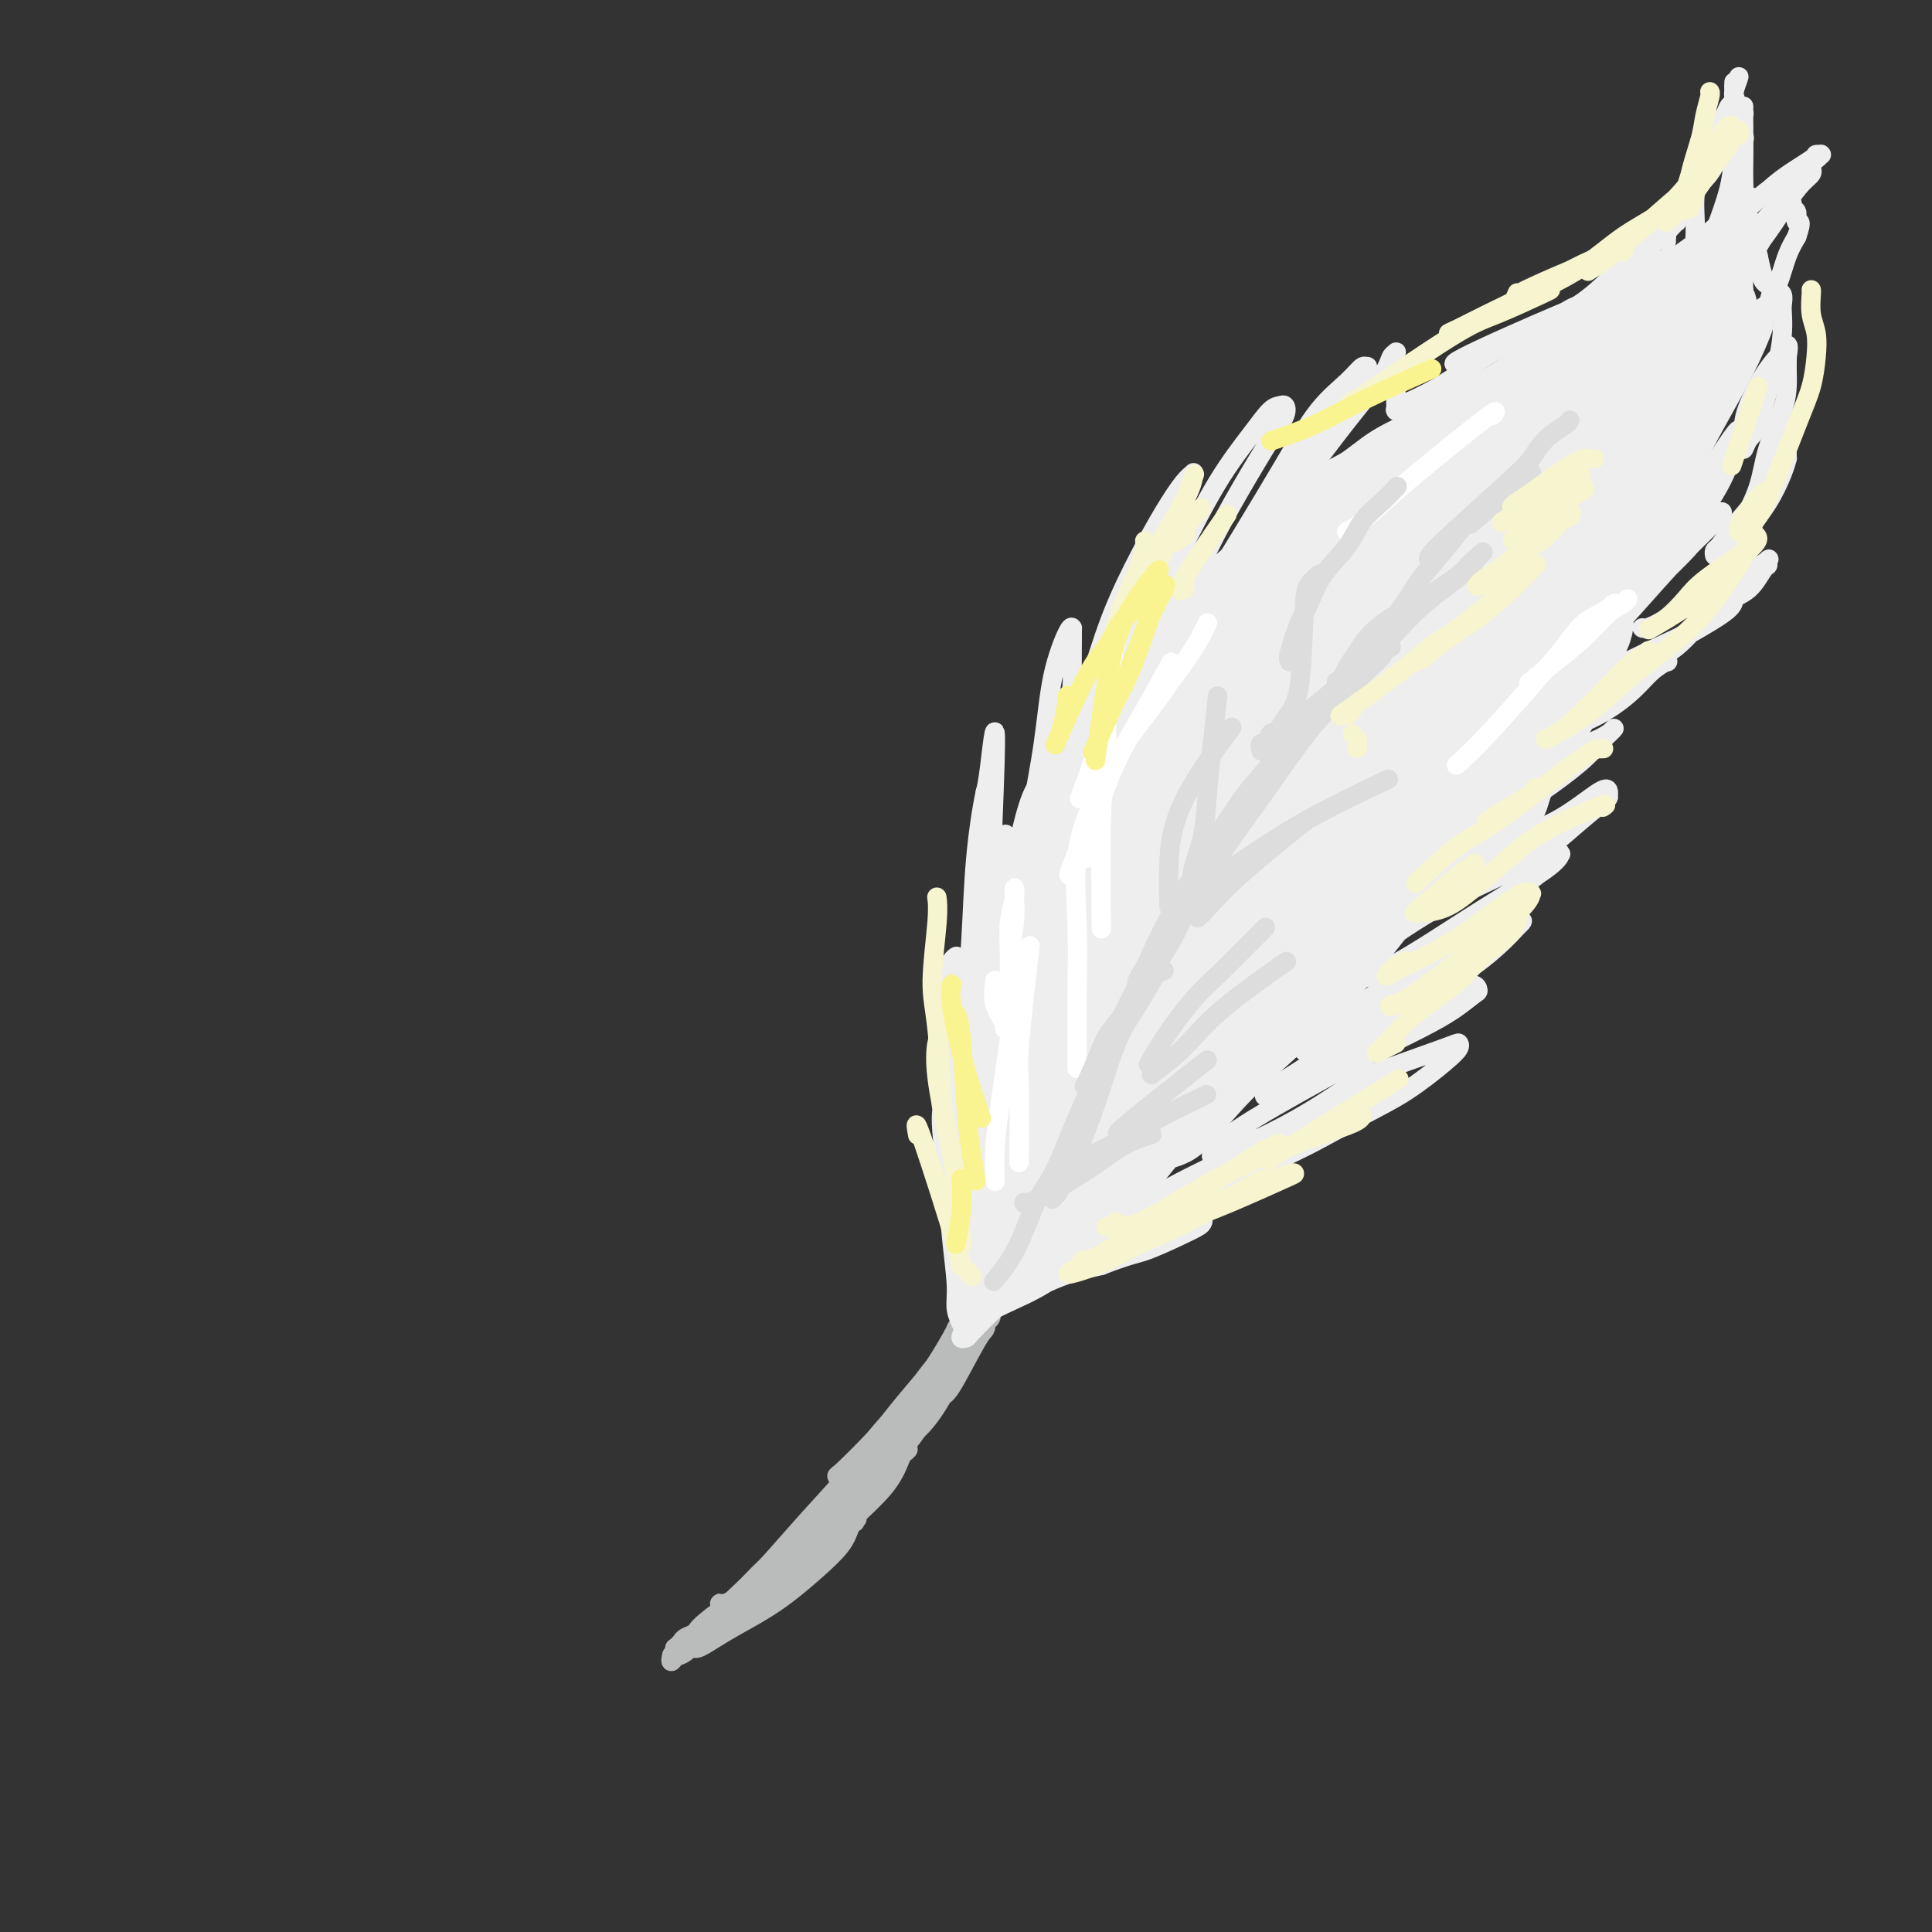 <svg viewBox='0 0 400 400' version='1.1' xmlns='http://www.w3.org/2000/svg' xmlns:xlink='http://www.w3.org/1999/xlink'><rect x="0" y="0" width="400" height="400" fill="#333333" stroke="none"/><g fill='none' stroke='rgb(186,187,187)' stroke-width='4' stroke-linecap='round' stroke-linejoin='round'><path d='M193,285c-0.113,0.113 -0.226,0.226 -1,1c-0.774,0.774 -2.207,2.207 -3,3c-0.793,0.793 -0.944,0.944 -1,1c-0.056,0.056 -0.016,0.016 0,0c0.016,-0.016 0.008,-0.008 0,0'/><path d='M198,275c0.003,-0.007 0.005,-0.014 0,0c-0.005,0.014 -0.019,0.049 0,0c0.019,-0.049 0.070,-0.180 0,0c-0.070,0.180 -0.261,0.673 -1,2c-0.739,1.327 -2.024,3.489 -3,5c-0.976,1.511 -1.642,2.373 -3,4c-1.358,1.627 -3.407,4.020 -5,6c-1.593,1.980 -2.728,3.547 -5,6c-2.272,2.453 -5.680,5.793 -7,7c-1.320,1.207 -0.552,0.283 0,0c0.552,-0.283 0.889,0.076 2,-1c1.111,-1.076 2.995,-3.588 5,-6c2.005,-2.412 4.131,-4.726 6,-7c1.869,-2.274 3.482,-4.509 5,-6c1.518,-1.491 2.940,-2.239 4,-3c1.060,-0.761 1.758,-1.534 2,-2c0.242,-0.466 0.030,-0.623 0,-1c-0.030,-0.377 0.124,-0.973 0,-1c-0.124,-0.027 -0.525,0.516 -1,1c-0.475,0.484 -1.022,0.908 -2,2c-0.978,1.092 -2.386,2.851 -4,5c-1.614,2.149 -3.436,4.689 -6,8c-2.564,3.311 -5.872,7.392 -9,11c-3.128,3.608 -6.076,6.743 -9,10c-2.924,3.257 -5.825,6.636 -8,9c-2.175,2.364 -3.624,3.713 -5,5c-1.376,1.287 -2.679,2.510 -3,3c-0.321,0.490 0.339,0.245 1,0'/><path d='M152,332c-6.273,7.269 1.045,-0.557 6,-6c4.955,-5.443 7.547,-8.501 11,-12c3.453,-3.499 7.766,-7.438 11,-11c3.234,-3.562 5.388,-6.748 7,-9c1.612,-2.252 2.681,-3.570 4,-5c1.319,-1.430 2.889,-2.971 4,-4c1.111,-1.029 1.765,-1.545 2,-2c0.235,-0.455 0.051,-0.849 0,-1c-0.051,-0.151 0.031,-0.058 0,0c-0.031,0.058 -0.174,0.081 -1,1c-0.826,0.919 -2.333,2.732 -4,5c-1.667,2.268 -3.492,4.990 -6,8c-2.508,3.010 -5.698,6.309 -9,10c-3.302,3.691 -6.714,7.773 -10,11c-3.286,3.227 -6.445,5.598 -9,8c-2.555,2.402 -4.507,4.835 -6,6c-1.493,1.165 -2.526,1.062 -3,1c-0.474,-0.062 -0.388,-0.084 0,0c0.388,0.084 1.079,0.274 2,0c0.921,-0.274 2.072,-1.012 3,-2c0.928,-0.988 1.635,-2.228 4,-4c2.365,-1.772 6.390,-4.078 8,-5c1.610,-0.922 0.805,-0.461 0,0'/><path d='M172,315c0.846,-0.595 1.693,-1.190 0,0c-1.693,1.190 -5.924,4.164 -8,6c-2.076,1.836 -1.995,2.533 -5,5c-3.005,2.467 -9.096,6.703 -12,9c-2.904,2.297 -2.623,2.655 -3,3c-0.377,0.345 -1.414,0.677 -2,1c-0.586,0.323 -0.720,0.636 -1,1c-0.280,0.364 -0.705,0.777 -1,1c-0.295,0.223 -0.460,0.256 0,0c0.460,-0.256 1.546,-0.801 3,-2c1.454,-1.199 3.276,-3.054 5,-4c1.724,-0.946 3.350,-0.985 4,-1c0.650,-0.015 0.325,-0.008 0,0'/><path d='M156,332c-0.023,0.132 -0.046,0.265 0,0c0.046,-0.265 0.163,-0.927 0,-1c-0.163,-0.073 -0.604,0.442 -1,1c-0.396,0.558 -0.747,1.157 -2,2c-1.253,0.843 -3.408,1.929 -5,3c-1.592,1.071 -2.620,2.126 -4,3c-1.380,0.874 -3.112,1.569 -4,2c-0.888,0.431 -0.932,0.600 -1,1c-0.068,0.400 -0.162,1.030 0,1c0.162,-0.030 0.578,-0.721 1,-1c0.422,-0.279 0.851,-0.144 2,-1c1.149,-0.856 3.019,-2.701 5,-4c1.981,-1.299 4.073,-2.052 6,-3c1.927,-0.948 3.689,-2.091 5,-3c1.311,-0.909 2.169,-1.584 3,-2c0.831,-0.416 1.633,-0.572 2,-1c0.367,-0.428 0.299,-1.127 0,-1c-0.299,0.127 -0.830,1.081 -2,2c-1.170,0.919 -2.979,1.804 -5,3c-2.021,1.196 -4.255,2.705 -6,4c-1.745,1.295 -3.000,2.377 -4,3c-1.000,0.623 -1.746,0.786 -2,1c-0.254,0.214 -0.015,0.477 1,0c1.015,-0.477 2.807,-1.695 5,-3c2.193,-1.305 4.786,-2.698 7,-4c2.214,-1.302 4.047,-2.514 6,-4c1.953,-1.486 4.026,-3.246 6,-5c1.974,-1.754 3.850,-3.501 5,-5c1.150,-1.499 1.575,-2.749 2,-4'/><path d='M176,316c2.214,-2.385 1.248,-1.349 1,-1c-0.248,0.349 0.223,0.009 0,0c-0.223,-0.009 -1.141,0.313 -2,1c-0.859,0.687 -1.660,1.739 -3,3c-1.340,1.261 -3.219,2.732 -5,4c-1.781,1.268 -3.462,2.334 -5,4c-1.538,1.666 -2.932,3.933 -4,5c-1.068,1.067 -1.811,0.935 -2,1c-0.189,0.065 0.176,0.329 1,0c0.824,-0.329 2.109,-1.250 4,-3c1.891,-1.750 4.390,-4.328 7,-7c2.610,-2.672 5.331,-5.437 8,-8c2.669,-2.563 5.285,-4.922 7,-7c1.715,-2.078 2.530,-3.874 3,-5c0.470,-1.126 0.594,-1.581 1,-2c0.406,-0.419 1.095,-0.801 1,-1c-0.095,-0.199 -0.974,-0.216 -2,1c-1.026,1.216 -2.199,3.664 -4,6c-1.801,2.336 -4.231,4.561 -7,7c-2.769,2.439 -5.876,5.094 -8,7c-2.124,1.906 -3.265,3.065 -4,4c-0.735,0.935 -1.066,1.645 -1,2c0.066,0.355 0.528,0.353 1,0c0.472,-0.353 0.955,-1.059 2,-2c1.045,-0.941 2.651,-2.118 7,-7c4.349,-4.882 11.440,-13.468 15,-18c3.560,-4.532 3.589,-5.009 4,-6c0.411,-0.991 1.206,-2.495 2,-4'/><path d='M193,290c5.021,-5.792 2.574,-2.774 2,-2c-0.574,0.774 0.726,-0.698 1,-1c0.274,-0.302 -0.478,0.566 -2,2c-1.522,1.434 -3.813,3.434 -6,6c-2.187,2.566 -4.271,5.698 -7,9c-2.729,3.302 -6.105,6.775 -8,9c-1.895,2.225 -2.311,3.201 -3,4c-0.689,0.799 -1.653,1.421 0,0c1.653,-1.421 5.923,-4.884 9,-8c3.077,-3.116 4.962,-5.885 7,-9c2.038,-3.115 4.231,-6.576 6,-9c1.769,-2.424 3.115,-3.813 4,-5c0.885,-1.187 1.308,-2.173 2,-3c0.692,-0.827 1.652,-1.494 2,-2c0.348,-0.506 0.084,-0.852 0,-1c-0.084,-0.148 0.013,-0.097 0,0c-0.013,0.097 -0.137,0.240 -1,1c-0.863,0.760 -2.467,2.137 -4,4c-1.533,1.863 -2.995,4.212 -4,6c-1.005,1.788 -1.554,3.016 -2,4c-0.446,0.984 -0.790,1.723 -1,2c-0.210,0.277 -0.285,0.091 0,0c0.285,-0.091 0.929,-0.086 2,-1c1.071,-0.914 2.568,-2.745 4,-5c1.432,-2.255 2.801,-4.934 4,-7c1.199,-2.066 2.230,-3.521 3,-5c0.770,-1.479 1.278,-2.984 2,-4c0.722,-1.016 1.656,-1.543 2,-2c0.344,-0.457 0.098,-0.845 0,-1c-0.098,-0.155 -0.049,-0.078 0,0'/><path d='M205,272c1.604,-2.894 0.114,-0.629 -1,1c-1.114,1.629 -1.851,2.624 -3,4c-1.149,1.376 -2.711,3.135 -4,5c-1.289,1.865 -2.304,3.835 -3,5c-0.696,1.165 -1.074,1.525 -1,2c0.074,0.475 0.598,1.067 1,1c0.402,-0.067 0.682,-0.792 1,-1c0.318,-0.208 0.673,0.101 2,-2c1.327,-2.101 3.624,-6.613 5,-9c1.376,-2.387 1.831,-2.650 2,-3c0.169,-0.350 0.053,-0.785 0,-1c-0.053,-0.215 -0.043,-0.208 0,0c0.043,0.208 0.118,0.617 0,1c-0.118,0.383 -0.430,0.741 -1,1c-0.570,0.259 -1.400,0.421 -2,1c-0.600,0.579 -0.972,1.575 -2,3c-1.028,1.425 -2.713,3.278 -4,5c-1.287,1.722 -2.178,3.313 -2,4c0.178,0.687 1.425,0.468 2,0c0.575,-0.468 0.480,-1.187 1,-2c0.520,-0.813 1.656,-1.720 3,-4c1.344,-2.280 2.898,-5.932 4,-8c1.102,-2.068 1.753,-2.552 2,-3c0.247,-0.448 0.091,-0.860 0,-1c-0.091,-0.140 -0.117,-0.006 0,0c0.117,0.006 0.378,-0.114 0,0c-0.378,0.114 -1.394,0.461 -2,1c-0.606,0.539 -0.803,1.269 -1,2'/><path d='M202,274c-0.989,0.775 -1.962,1.711 -3,3c-1.038,1.289 -2.139,2.930 -3,4c-0.861,1.070 -1.480,1.568 -2,2c-0.520,0.432 -0.942,0.799 -1,1c-0.058,0.201 0.247,0.236 1,0c0.753,-0.236 1.955,-0.744 3,-2c1.045,-1.256 1.934,-3.259 3,-5c1.066,-1.741 2.308,-3.218 3,-4c0.692,-0.782 0.833,-0.867 1,-1c0.167,-0.133 0.360,-0.312 0,0c-0.360,0.312 -1.272,1.114 -2,2c-0.728,0.886 -1.273,1.854 -2,3c-0.727,1.146 -1.636,2.470 -2,3c-0.364,0.530 -0.182,0.265 0,0'/></g>
<g fill='none' stroke='rgb(238,238,238)' stroke-width='4' stroke-linecap='round' stroke-linejoin='round'><path d='M196,229c-0.421,0.014 -0.842,0.028 -1,0c-0.158,-0.028 -0.054,-0.098 0,0c0.054,0.098 0.057,0.364 0,1c-0.057,0.636 -0.174,1.643 0,4c0.174,2.357 0.639,6.065 1,10c0.361,3.935 0.618,8.098 1,12c0.382,3.902 0.888,7.545 1,10c0.112,2.455 -0.169,3.723 0,5c0.169,1.277 0.788,2.564 1,3c0.212,0.436 0.018,0.021 0,-2c-0.018,-2.021 0.140,-5.648 0,-10c-0.140,-4.352 -0.577,-9.428 -1,-14c-0.423,-4.572 -0.830,-8.640 -1,-12c-0.170,-3.360 -0.101,-6.011 0,-8c0.101,-1.989 0.236,-3.317 0,-4c-0.236,-0.683 -0.841,-0.720 -1,-1c-0.159,-0.280 0.128,-0.801 0,-1c-0.128,-0.199 -0.672,-0.076 -1,0c-0.328,0.076 -0.439,0.105 0,6c0.439,5.895 1.428,17.657 2,24c0.572,6.343 0.729,7.268 1,9c0.271,1.732 0.657,4.272 1,6c0.343,1.728 0.642,2.642 1,3c0.358,0.358 0.777,0.158 1,0c0.223,-0.158 0.252,-0.273 0,-1c-0.252,-0.727 -0.786,-2.065 -1,-6c-0.214,-3.935 -0.107,-10.468 0,-17'/><path d='M200,246c-0.004,-6.566 -0.015,-10.979 0,-15c0.015,-4.021 0.057,-7.648 0,-10c-0.057,-2.352 -0.212,-3.430 0,-5c0.212,-1.570 0.792,-3.633 1,0c0.208,3.633 0.044,12.963 0,20c-0.044,7.037 0.030,11.780 0,16c-0.030,4.220 -0.166,7.917 0,11c0.166,3.083 0.634,5.552 1,7c0.366,1.448 0.631,1.875 1,2c0.369,0.125 0.843,-0.051 1,0c0.157,0.051 -0.004,0.328 0,-2c0.004,-2.328 0.173,-7.263 0,-13c-0.173,-5.737 -0.687,-12.276 -1,-18c-0.313,-5.724 -0.424,-10.634 0,-15c0.424,-4.366 1.382,-8.190 2,-11c0.618,-2.810 0.896,-4.607 1,-6c0.104,-1.393 0.035,-2.381 0,-3c-0.035,-0.619 -0.037,-0.868 0,-1c0.037,-0.132 0.114,-0.147 0,1c-0.114,1.147 -0.419,3.454 -1,8c-0.581,4.546 -1.438,11.330 -2,17c-0.562,5.670 -0.830,10.226 -1,14c-0.170,3.774 -0.242,6.765 0,9c0.242,2.235 0.800,3.712 1,5c0.200,1.288 0.043,2.386 0,3c-0.043,0.614 0.027,0.742 0,1c-0.027,0.258 -0.151,0.645 0,-6c0.151,-6.645 0.575,-20.323 1,-34'/><path d='M204,221c0.320,-9.119 0.621,-12.418 1,-16c0.379,-3.582 0.835,-7.447 1,-10c0.165,-2.553 0.038,-3.794 0,-5c-0.038,-1.206 0.012,-2.378 0,-3c-0.012,-0.622 -0.088,-0.694 0,-1c0.088,-0.306 0.339,-0.846 0,-1c-0.339,-0.154 -1.269,0.078 -2,4c-0.731,3.922 -1.264,11.533 -2,18c-0.736,6.467 -1.676,11.789 -2,17c-0.324,5.211 -0.033,10.311 0,14c0.033,3.689 -0.193,5.969 0,8c0.193,2.031 0.804,3.815 1,4c0.196,0.185 -0.022,-1.230 0,0c0.022,1.230 0.286,5.103 0,-1c-0.286,-6.103 -1.121,-22.182 -1,-32c0.121,-9.818 1.199,-13.376 2,-18c0.801,-4.624 1.326,-10.313 2,-14c0.674,-3.687 1.497,-5.371 2,-7c0.503,-1.629 0.685,-3.203 1,-4c0.315,-0.797 0.761,-0.818 1,-1c0.239,-0.182 0.270,-0.524 0,0c-0.270,0.524 -0.840,1.913 -2,6c-1.160,4.087 -2.910,10.871 -4,17c-1.090,6.129 -1.519,11.604 -2,16c-0.481,4.396 -1.013,7.712 -1,10c0.013,2.288 0.570,3.547 1,4c0.430,0.453 0.734,0.101 1,0c0.266,-0.101 0.495,0.050 1,-2c0.505,-2.050 1.287,-6.300 2,-11c0.713,-4.700 1.356,-9.850 2,-15'/><path d='M206,198c1.163,-7.159 1.071,-11.056 2,-15c0.929,-3.944 2.878,-7.935 4,-11c1.122,-3.065 1.416,-5.205 2,-7c0.584,-1.795 1.458,-3.245 2,-4c0.542,-0.755 0.750,-0.817 1,-1c0.250,-0.183 0.540,-0.489 0,0c-0.540,0.489 -1.910,1.772 -3,4c-1.090,2.228 -1.900,5.399 -3,10c-1.100,4.601 -2.491,10.630 -4,16c-1.509,5.370 -3.135,10.079 -4,14c-0.865,3.921 -0.970,7.054 -1,9c-0.030,1.946 0.013,2.705 0,3c-0.013,0.295 -0.083,0.126 0,0c0.083,-0.126 0.318,-0.209 1,-3c0.682,-2.791 1.810,-8.290 3,-14c1.190,-5.710 2.441,-11.631 4,-17c1.559,-5.369 3.427,-10.184 5,-14c1.573,-3.816 2.850,-6.632 4,-9c1.150,-2.368 2.174,-4.289 3,-6c0.826,-1.711 1.453,-3.212 2,-4c0.547,-0.788 1.012,-0.862 1,-1c-0.012,-0.138 -0.503,-0.341 -1,0c-0.497,0.341 -1.000,1.224 -2,4c-1.000,2.776 -2.499,7.443 -4,12c-1.501,4.557 -3.006,9.002 -4,13c-0.994,3.998 -1.479,7.549 -2,10c-0.521,2.451 -1.078,3.801 -1,4c0.078,0.199 0.790,-0.754 1,0c0.210,0.754 -0.083,3.215 1,0c1.083,-3.215 3.541,-12.108 6,-21'/><path d='M219,170c2.169,-5.836 3.593,-9.924 5,-14c1.407,-4.076 2.798,-8.138 4,-11c1.202,-2.862 2.217,-4.524 3,-6c0.783,-1.476 1.335,-2.765 2,-4c0.665,-1.235 1.443,-2.414 2,-3c0.557,-0.586 0.891,-0.578 1,-1c0.109,-0.422 -0.009,-1.275 0,-1c0.009,0.275 0.144,1.677 -1,4c-1.144,2.323 -3.567,5.565 -6,9c-2.433,3.435 -4.876,7.062 -7,10c-2.124,2.938 -3.929,5.188 -5,7c-1.071,1.812 -1.410,3.186 -1,3c0.410,-0.186 1.567,-1.933 4,-5c2.433,-3.067 6.141,-7.455 9,-11c2.859,-3.545 4.870,-6.246 7,-9c2.130,-2.754 4.380,-5.561 6,-8c1.620,-2.439 2.611,-4.509 4,-6c1.389,-1.491 3.176,-2.404 4,-3c0.824,-0.596 0.685,-0.876 1,-1c0.315,-0.124 1.084,-0.093 1,0c-0.084,0.093 -1.021,0.249 -2,1c-0.979,0.751 -2.001,2.096 -4,4c-1.999,1.904 -4.977,4.366 -8,7c-3.023,2.634 -6.091,5.440 -8,7c-1.909,1.560 -2.658,1.875 -3,2c-0.342,0.125 -0.277,0.061 0,0c0.277,-0.061 0.765,-0.119 3,-2c2.235,-1.881 6.217,-5.583 9,-8c2.783,-2.417 4.367,-3.548 6,-5c1.633,-1.452 3.317,-3.226 5,-5'/><path d='M250,121c4.414,-3.983 3.950,-3.940 5,-5c1.050,-1.060 3.613,-3.223 6,-5c2.387,-1.777 4.596,-3.168 6,-4c1.404,-0.832 2.001,-1.104 2,-1c-0.001,0.104 -0.600,0.585 0,0c0.600,-0.585 2.399,-2.237 -1,0c-3.399,2.237 -11.998,8.363 -17,12c-5.002,3.637 -6.408,4.785 -8,6c-1.592,1.215 -3.370,2.497 -4,3c-0.630,0.503 -0.111,0.226 0,0c0.111,-0.226 -0.187,-0.403 2,-2c2.187,-1.597 6.859,-4.615 10,-7c3.141,-2.385 4.751,-4.136 7,-6c2.249,-1.864 5.139,-3.841 8,-6c2.861,-2.159 5.695,-4.501 9,-7c3.305,-2.499 7.082,-5.153 10,-7c2.918,-1.847 4.976,-2.885 7,-4c2.024,-1.115 4.012,-2.308 5,-3c0.988,-0.692 0.976,-0.882 1,-1c0.024,-0.118 0.084,-0.162 0,0c-0.084,0.162 -0.310,0.531 -1,1c-0.690,0.469 -1.842,1.040 -4,2c-2.158,0.960 -5.320,2.310 -8,4c-2.680,1.690 -4.876,3.719 -7,5c-2.124,1.281 -4.174,1.813 -5,2c-0.826,0.187 -0.428,0.030 0,0c0.428,-0.030 0.884,0.069 3,-1c2.116,-1.069 5.890,-3.305 9,-5c3.110,-1.695 5.555,-2.847 8,-4'/><path d='M293,88c4.108,-2.251 4.379,-2.880 6,-4c1.621,-1.120 4.594,-2.733 7,-4c2.406,-1.267 4.247,-2.188 6,-3c1.753,-0.812 3.419,-1.513 4,-2c0.581,-0.487 0.077,-0.759 0,-1c-0.077,-0.241 0.273,-0.451 0,0c-0.273,0.451 -1.170,1.563 -2,2c-0.830,0.437 -1.593,0.200 -5,2c-3.407,1.800 -9.459,5.637 -12,7c-2.541,1.363 -1.572,0.251 -1,0c0.572,-0.251 0.746,0.358 2,0c1.254,-0.358 3.587,-1.684 6,-3c2.413,-1.316 4.906,-2.621 7,-4c2.094,-1.379 3.790,-2.832 5,-4c1.210,-1.168 1.934,-2.050 3,-3c1.066,-0.950 2.475,-1.967 4,-3c1.525,-1.033 3.168,-2.083 4,-3c0.832,-0.917 0.853,-1.701 1,-2c0.147,-0.299 0.420,-0.114 0,0c-0.420,0.114 -1.532,0.156 -3,1c-1.468,0.844 -3.294,2.489 -6,4c-2.706,1.511 -6.294,2.888 -10,5c-3.706,2.112 -7.529,4.958 -11,7c-3.471,2.042 -6.590,3.280 -8,4c-1.410,0.720 -1.110,0.923 -1,1c0.110,0.077 0.029,0.029 0,0c-0.029,-0.029 -0.008,-0.038 0,0c0.008,0.038 0.002,0.124 0,0c-0.002,-0.124 -0.001,-0.456 0,-1c0.001,-0.544 0.000,-1.298 0,-2c-0.000,-0.702 -0.000,-1.351 0,-2'/><path d='M289,80c-0.154,-1.189 -0.041,-2.161 0,-3c0.041,-0.839 0.008,-1.544 0,-2c-0.008,-0.456 0.010,-0.664 0,-1c-0.010,-0.336 -0.047,-0.800 0,-1c0.047,-0.200 0.179,-0.135 0,0c-0.179,0.135 -0.668,0.340 -1,1c-0.332,0.660 -0.508,1.773 -2,4c-1.492,2.227 -4.299,5.567 -7,9c-2.701,3.433 -5.295,6.960 -10,13c-4.705,6.040 -11.521,14.595 -14,18c-2.479,3.405 -0.622,1.661 0,1c0.622,-0.661 0.010,-0.238 0,0c-0.010,0.238 0.581,0.289 2,-2c1.419,-2.289 3.665,-6.920 6,-11c2.335,-4.080 4.759,-7.609 7,-11c2.241,-3.391 4.300,-6.645 6,-9c1.700,-2.355 3.042,-3.810 4,-5c0.958,-1.190 1.532,-2.115 2,-3c0.468,-0.885 0.830,-1.729 1,-2c0.170,-0.271 0.149,0.030 0,0c-0.149,-0.030 -0.428,-0.391 -1,0c-0.572,0.391 -1.439,1.533 -3,3c-1.561,1.467 -3.815,3.260 -6,6c-2.185,2.740 -4.302,6.426 -7,11c-2.698,4.574 -5.977,10.035 -9,15c-3.023,4.965 -5.790,9.434 -8,13c-2.210,3.566 -3.864,6.229 -5,8c-1.136,1.771 -1.753,2.649 -2,3c-0.247,0.351 -0.123,0.176 0,0'/><path d='M242,135c-4.557,7.404 -0.449,0.915 1,-2c1.449,-2.915 0.238,-2.254 1,-5c0.762,-2.746 3.497,-8.897 6,-14c2.503,-5.103 4.773,-9.157 7,-13c2.227,-3.843 4.410,-7.474 6,-10c1.590,-2.526 2.588,-3.947 3,-5c0.412,-1.053 0.238,-1.739 0,-2c-0.238,-0.261 -0.540,-0.099 -1,0c-0.460,0.099 -1.078,0.133 -2,1c-0.922,0.867 -2.147,2.567 -4,5c-1.853,2.433 -4.335,5.601 -7,10c-2.665,4.399 -5.513,10.031 -8,15c-2.487,4.969 -4.613,9.276 -7,15c-2.387,5.724 -5.035,12.866 -6,16c-0.965,3.134 -0.247,2.259 0,2c0.247,-0.259 0.022,0.099 0,0c-0.022,-0.099 0.160,-0.654 0,-2c-0.160,-1.346 -0.663,-3.483 0,-7c0.663,-3.517 2.493,-8.413 4,-13c1.507,-4.587 2.691,-8.865 4,-12c1.309,-3.135 2.744,-5.128 4,-7c1.256,-1.872 2.332,-3.623 3,-5c0.668,-1.377 0.928,-2.381 1,-3c0.072,-0.619 -0.043,-0.853 0,-1c0.043,-0.147 0.245,-0.206 0,0c-0.245,0.206 -0.938,0.678 -2,2c-1.062,1.322 -2.492,3.495 -4,6c-1.508,2.505 -3.095,5.341 -5,9c-1.905,3.659 -4.128,8.139 -6,13c-1.872,4.861 -3.392,10.103 -5,15c-1.608,4.897 -3.304,9.448 -5,14'/><path d='M220,157c-3.883,9.919 -3.089,9.217 -3,10c0.089,0.783 -0.526,3.053 -1,4c-0.474,0.947 -0.806,0.573 -1,1c-0.194,0.427 -0.248,1.655 1,-3c1.248,-4.655 3.799,-15.194 5,-21c1.201,-5.806 1.053,-6.879 1,-9c-0.053,-2.121 -0.010,-5.291 0,-7c0.010,-1.709 -0.013,-1.957 0,-2c0.013,-0.043 0.061,0.118 0,0c-0.061,-0.118 -0.233,-0.514 -1,1c-0.767,1.514 -2.131,4.940 -3,9c-0.869,4.060 -1.243,8.755 -2,14c-0.757,5.245 -1.897,11.041 -3,17c-1.103,5.959 -2.168,12.080 -3,17c-0.832,4.920 -1.431,8.637 -2,12c-0.569,3.363 -1.108,6.371 -2,12c-0.892,5.629 -2.136,13.880 -2,2c0.136,-11.880 1.652,-43.891 2,-56c0.348,-12.109 -0.472,-4.317 -1,0c-0.528,4.317 -0.764,5.158 -1,6'/><path d='M204,164c-0.718,3.282 -1.513,8.486 -2,14c-0.487,5.514 -0.666,11.338 -1,17c-0.334,5.662 -0.821,11.163 -1,16c-0.179,4.837 -0.048,9.009 0,13c0.048,3.991 0.013,7.802 0,11c-0.013,3.198 -0.003,5.782 0,8c0.003,2.218 0.001,4.068 0,5c-0.001,0.932 0.001,0.944 0,1c-0.001,0.056 -0.003,0.155 0,0c0.003,-0.155 0.011,-0.563 0,-3c-0.011,-2.437 -0.041,-6.902 0,-12c0.041,-5.098 0.152,-10.829 0,-16c-0.152,-5.171 -0.566,-9.784 -1,-13c-0.434,-3.216 -0.888,-5.037 -1,-6c-0.112,-0.963 0.119,-1.067 0,-1c-0.119,0.067 -0.589,0.306 -1,1c-0.411,0.694 -0.762,1.843 -1,5c-0.238,3.157 -0.362,8.321 0,14c0.362,5.679 1.210,11.872 2,18c0.790,6.128 1.522,12.192 2,17c0.478,4.808 0.702,8.361 1,11c0.298,2.639 0.668,4.363 1,5c0.332,0.637 0.624,0.188 1,0c0.376,-0.188 0.837,-0.113 1,-2c0.163,-1.887 0.029,-5.735 0,-10c-0.029,-4.265 0.045,-8.946 0,-13c-0.045,-4.054 -0.211,-7.481 0,-10c0.211,-2.519 0.799,-4.129 1,-5c0.201,-0.871 0.016,-1.004 0,-1c-0.016,0.004 0.138,0.144 0,2c-0.138,1.856 -0.569,5.428 -1,9'/><path d='M204,239c-0.500,3.851 -1.250,8.480 -2,13c-0.750,4.520 -1.499,8.932 -2,12c-0.501,3.068 -0.752,4.794 -1,6c-0.248,1.206 -0.492,1.893 0,2c0.492,0.107 1.719,-0.367 3,-1c1.281,-0.633 2.617,-1.425 4,-3c1.383,-1.575 2.813,-3.934 4,-6c1.187,-2.066 2.131,-3.838 3,-5c0.869,-1.162 1.664,-1.715 2,-2c0.336,-0.285 0.213,-0.302 0,0c-0.213,0.302 -0.517,0.922 -2,3c-1.483,2.078 -4.145,5.615 -6,8c-1.855,2.385 -2.903,3.620 -4,5c-1.097,1.380 -2.242,2.906 -3,4c-0.758,1.094 -1.128,1.756 -1,2c0.128,0.244 0.752,0.069 1,0c0.248,-0.069 0.118,-0.032 1,-1c0.882,-0.968 2.776,-2.943 5,-5c2.224,-2.057 4.780,-4.198 7,-6c2.220,-1.802 4.106,-3.264 6,-4c1.894,-0.736 3.798,-0.746 5,-1c1.202,-0.254 1.703,-0.753 2,-1c0.297,-0.247 0.391,-0.241 0,0c-0.391,0.241 -1.265,0.716 -3,2c-1.735,1.284 -4.330,3.375 -7,5c-2.670,1.625 -5.414,2.783 -8,4c-2.586,1.217 -5.013,2.492 -6,3c-0.987,0.508 -0.533,0.250 0,0c0.533,-0.250 1.143,-0.490 4,-2c2.857,-1.510 7.959,-4.288 12,-6c4.041,-1.712 7.020,-2.356 10,-3'/><path d='M228,262c5.697,-2.228 6.939,-2.299 9,-3c2.061,-0.701 4.942,-2.031 7,-3c2.058,-0.969 3.294,-1.578 4,-2c0.706,-0.422 0.884,-0.656 1,-1c0.116,-0.344 0.171,-0.797 -1,-1c-1.171,-0.203 -3.567,-0.156 -7,1c-3.433,1.156 -7.902,3.420 -12,5c-4.098,1.580 -7.826,2.477 -11,4c-3.174,1.523 -5.793,3.671 -8,5c-2.207,1.329 -4.000,1.838 -5,2c-1.000,0.162 -1.207,-0.022 -1,0c0.207,0.022 0.827,0.250 2,0c1.173,-0.250 2.897,-0.976 6,-3c3.103,-2.024 7.585,-5.345 12,-8c4.415,-2.655 8.764,-4.646 13,-7c4.236,-2.354 8.359,-5.073 12,-7c3.641,-1.927 6.801,-3.062 9,-4c2.199,-0.938 3.438,-1.678 4,-2c0.562,-0.322 0.449,-0.226 0,0c-0.449,0.226 -1.232,0.583 -4,2c-2.768,1.417 -7.519,3.896 -11,6c-3.481,2.104 -5.691,3.834 -9,6c-3.309,2.166 -7.716,4.769 -11,7c-3.284,2.231 -5.445,4.091 -7,5c-1.555,0.909 -2.503,0.869 -3,1c-0.497,0.131 -0.542,0.434 0,0c0.542,-0.434 1.673,-1.605 5,-4c3.327,-2.395 8.851,-6.013 14,-9c5.149,-2.987 9.925,-5.343 15,-8c5.075,-2.657 10.450,-5.616 15,-8c4.550,-2.384 8.275,-4.192 12,-6'/><path d='M278,230c11.089,-6.109 8.312,-3.880 7,-3c-1.312,0.880 -1.157,0.412 -1,0c0.157,-0.412 0.317,-0.769 -3,1c-3.317,1.769 -10.110,5.662 -16,9c-5.890,3.338 -10.875,6.120 -16,9c-5.125,2.880 -10.390,5.858 -15,8c-4.610,2.142 -8.566,3.450 -10,4c-1.434,0.550 -0.346,0.343 0,0c0.346,-0.343 -0.051,-0.822 3,-3c3.051,-2.178 9.549,-6.055 15,-9c5.451,-2.945 9.856,-4.957 14,-7c4.144,-2.043 8.026,-4.118 12,-6c3.974,-1.882 8.039,-3.570 11,-5c2.961,-1.430 4.819,-2.602 6,-3c1.181,-0.398 1.687,-0.022 2,0c0.313,0.022 0.434,-0.309 -2,1c-2.434,1.309 -7.421,4.260 -12,7c-4.579,2.740 -8.748,5.270 -13,8c-4.252,2.730 -8.587,5.660 -12,8c-3.413,2.340 -5.905,4.092 -7,5c-1.095,0.908 -0.792,0.974 -1,1c-0.208,0.026 -0.926,0.011 2,-2c2.926,-2.011 9.497,-6.019 15,-9c5.503,-2.981 9.937,-4.935 14,-7c4.063,-2.065 7.754,-4.242 11,-6c3.246,-1.758 6.046,-3.098 9,-5c2.954,-1.902 6.062,-4.366 8,-6c1.938,-1.634 2.705,-2.438 3,-3c0.295,-0.562 0.118,-0.882 0,-1c-0.118,-0.118 -0.177,-0.034 -3,1c-2.823,1.034 -8.412,3.017 -14,5'/><path d='M285,222c-4.683,1.980 -7.892,4.429 -12,7c-4.108,2.571 -9.116,5.262 -13,7c-3.884,1.738 -6.645,2.521 -8,3c-1.355,0.479 -1.306,0.652 -1,0c0.306,-0.652 0.868,-2.131 5,-5c4.132,-2.869 11.835,-7.130 17,-10c5.165,-2.870 7.791,-4.351 11,-6c3.209,-1.649 7.002,-3.466 10,-5c2.998,-1.534 5.203,-2.783 7,-4c1.797,-1.217 3.188,-2.400 4,-3c0.812,-0.600 1.044,-0.616 1,-1c-0.044,-0.384 -0.366,-1.136 -1,-1c-0.634,0.136 -1.580,1.161 -5,3c-3.420,1.839 -9.312,4.492 -14,7c-4.688,2.508 -8.170,4.869 -12,7c-3.830,2.131 -8.007,4.031 -10,5c-1.993,0.969 -1.803,1.006 -2,1c-0.197,-0.006 -0.780,-0.055 2,-2c2.780,-1.945 8.923,-5.786 14,-9c5.077,-3.214 9.086,-5.803 13,-8c3.914,-2.197 7.731,-4.004 11,-6c3.269,-1.996 5.991,-4.182 8,-6c2.009,-1.818 3.306,-3.270 4,-4c0.694,-0.730 0.786,-0.739 1,-1c0.214,-0.261 0.549,-0.773 -1,0c-1.549,0.773 -4.982,2.833 -9,5c-4.018,2.167 -8.621,4.443 -13,7c-4.379,2.557 -8.535,5.397 -12,8c-3.465,2.603 -6.241,4.970 -8,6c-1.759,1.030 -2.503,0.723 -2,0c0.503,-0.723 2.251,-1.861 4,-3'/><path d='M274,214c3.391,-2.853 10.869,-8.487 16,-12c5.131,-3.513 7.914,-4.906 11,-7c3.086,-2.094 6.474,-4.888 9,-7c2.526,-2.112 4.191,-3.541 6,-5c1.809,-1.459 3.762,-2.948 5,-4c1.238,-1.052 1.761,-1.667 2,-2c0.239,-0.333 0.192,-0.385 0,0c-0.192,0.385 -0.531,1.207 -3,3c-2.469,1.793 -7.067,4.557 -11,7c-3.933,2.443 -7.201,4.564 -11,7c-3.799,2.436 -8.129,5.186 -12,7c-3.871,1.814 -7.283,2.692 -9,3c-1.717,0.308 -1.740,0.045 -2,0c-0.260,-0.045 -0.757,0.128 2,-2c2.757,-2.128 8.767,-6.556 14,-10c5.233,-3.444 9.689,-5.903 14,-8c4.311,-2.097 8.476,-3.832 12,-6c3.524,-2.168 6.408,-4.768 9,-7c2.592,-2.232 4.894,-4.095 6,-5c1.106,-0.905 1.017,-0.851 1,-1c-0.017,-0.149 0.038,-0.501 0,-1c-0.038,-0.499 -0.170,-1.143 -2,0c-1.830,1.143 -5.359,4.075 -9,6c-3.641,1.925 -7.395,2.844 -11,5c-3.605,2.156 -7.062,5.550 -11,8c-3.938,2.450 -8.356,3.955 -11,5c-2.644,1.045 -3.513,1.631 -4,2c-0.487,0.369 -0.593,0.523 1,-1c1.593,-1.523 4.884,-4.721 9,-8c4.116,-3.279 9.058,-6.640 14,-10'/><path d='M309,171c5.550,-4.218 7.424,-5.263 10,-7c2.576,-1.737 5.854,-4.165 8,-6c2.146,-1.835 3.160,-3.076 4,-4c0.840,-0.924 1.507,-1.532 2,-2c0.493,-0.468 0.811,-0.794 1,-1c0.189,-0.206 0.249,-0.290 0,0c-0.249,0.290 -0.806,0.953 -3,2c-2.194,1.047 -6.026,2.477 -10,4c-3.974,1.523 -8.091,3.139 -12,5c-3.909,1.861 -7.610,3.969 -10,5c-2.390,1.031 -3.468,0.987 -4,1c-0.532,0.013 -0.519,0.083 1,-1c1.519,-1.083 4.545,-3.319 9,-6c4.455,-2.681 10.340,-5.808 15,-8c4.660,-2.192 8.097,-3.448 11,-5c2.903,-1.552 5.274,-3.401 7,-5c1.726,-1.599 2.808,-2.948 4,-4c1.192,-1.052 2.494,-1.806 3,-2c0.506,-0.194 0.216,0.173 0,0c-0.216,-0.173 -0.359,-0.885 -2,0c-1.641,0.885 -4.780,3.365 -8,5c-3.220,1.635 -6.521,2.423 -10,4c-3.479,1.577 -7.135,3.943 -10,5c-2.865,1.057 -4.939,0.807 -6,1c-1.061,0.193 -1.111,0.831 -1,1c0.111,0.169 0.382,-0.129 2,-1c1.618,-0.871 4.583,-2.313 8,-4c3.417,-1.687 7.287,-3.617 10,-5c2.713,-1.383 4.269,-2.218 6,-3c1.731,-0.782 3.637,-1.509 5,-2c1.363,-0.491 2.181,-0.745 3,-1'/><path d='M342,137c5.062,-2.346 1.219,-0.710 0,0c-1.219,0.710 0.188,0.495 -1,1c-1.188,0.505 -4.972,1.731 -8,3c-3.028,1.269 -5.301,2.583 -8,4c-2.699,1.417 -5.824,2.939 -8,4c-2.176,1.061 -3.404,1.663 -4,2c-0.596,0.337 -0.562,0.409 0,0c0.562,-0.409 1.651,-1.299 5,-3c3.349,-1.701 8.958,-4.213 13,-6c4.042,-1.787 6.516,-2.850 9,-4c2.484,-1.150 4.977,-2.386 7,-4c2.023,-1.614 3.576,-3.605 5,-5c1.424,-1.395 2.720,-2.195 4,-3c1.280,-0.805 2.544,-1.616 3,-2c0.456,-0.384 0.104,-0.342 0,0c-0.104,0.342 0.039,0.985 -1,2c-1.039,1.015 -3.259,2.401 -6,4c-2.741,1.599 -6.003,3.409 -9,5c-2.997,1.591 -5.731,2.961 -8,4c-2.269,1.039 -4.075,1.746 -5,2c-0.925,0.254 -0.969,0.055 -1,0c-0.031,-0.055 -0.048,0.034 2,-1c2.048,-1.034 6.163,-3.191 10,-5c3.837,-1.809 7.396,-3.268 10,-5c2.604,-1.732 4.252,-3.735 6,-5c1.748,-1.265 3.595,-1.790 5,-3c1.405,-1.210 2.368,-3.103 3,-4c0.632,-0.897 0.932,-0.797 1,-1c0.068,-0.203 -0.097,-0.708 0,-1c0.097,-0.292 0.456,-0.369 0,0c-0.456,0.369 -1.728,1.185 -3,2'/><path d='M363,118c1.067,-1.303 -2.264,1.440 -5,3c-2.736,1.560 -4.876,1.936 -7,3c-2.124,1.064 -4.233,2.817 -6,4c-1.767,1.183 -3.193,1.795 -4,2c-0.807,0.205 -0.995,0.003 -1,0c-0.005,-0.003 0.175,0.191 1,0c0.825,-0.191 2.296,-0.769 4,-2c1.704,-1.231 3.640,-3.116 6,-5c2.360,-1.884 5.144,-3.766 7,-6c1.856,-2.234 2.785,-4.818 4,-7c1.215,-2.182 2.718,-3.961 4,-6c1.282,-2.039 2.343,-4.337 3,-6c0.657,-1.663 0.908,-2.693 1,-3c0.092,-0.307 0.024,0.107 0,0c-0.024,-0.107 -0.005,-0.735 0,-1c0.005,-0.265 -0.005,-0.165 0,0c0.005,0.165 0.026,0.397 -1,2c-1.026,1.603 -3.098,4.577 -5,7c-1.902,2.423 -3.633,4.295 -5,6c-1.367,1.705 -2.369,3.243 -3,4c-0.631,0.757 -0.891,0.733 -1,1c-0.109,0.267 -0.067,0.826 0,1c0.067,0.174 0.158,-0.038 1,-1c0.842,-0.962 2.436,-2.673 4,-5c1.564,-2.327 3.099,-5.270 4,-8c0.901,-2.730 1.170,-5.246 2,-8c0.830,-2.754 2.222,-5.746 3,-8c0.778,-2.254 0.940,-3.769 1,-5c0.060,-1.231 0.016,-2.178 0,-3c-0.016,-0.822 -0.005,-1.521 0,-2c0.005,-0.479 0.002,-0.740 0,-1'/><path d='M370,74c0.726,-4.421 -0.461,-1.975 -1,-1c-0.539,0.975 -0.432,0.478 -1,1c-0.568,0.522 -1.812,2.061 -3,4c-1.188,1.939 -2.319,4.276 -3,6c-0.681,1.724 -0.912,2.834 -1,4c-0.088,1.166 -0.032,2.388 0,3c0.032,0.612 0.039,0.615 0,1c-0.039,0.385 -0.123,1.151 0,1c0.123,-0.151 0.453,-1.218 1,-2c0.547,-0.782 1.309,-1.277 2,-3c0.691,-1.723 1.309,-4.674 2,-7c0.691,-2.326 1.454,-4.028 2,-6c0.546,-1.972 0.875,-4.216 1,-6c0.125,-1.784 0.047,-3.109 0,-4c-0.047,-0.891 -0.064,-1.350 0,-2c0.064,-0.650 0.210,-1.493 0,-2c-0.210,-0.507 -0.776,-0.678 -1,-1c-0.224,-0.322 -0.105,-0.797 0,-1c0.105,-0.203 0.197,-0.136 0,0c-0.197,0.136 -0.684,0.342 -1,1c-0.316,0.658 -0.463,1.770 -1,3c-0.537,1.230 -1.465,2.579 -2,4c-0.535,1.421 -0.677,2.913 -1,4c-0.323,1.087 -0.828,1.770 -1,2c-0.172,0.230 -0.012,0.006 0,0c0.012,-0.006 -0.124,0.207 0,0c0.124,-0.207 0.508,-0.835 1,-2c0.492,-1.165 1.091,-2.869 2,-5c0.909,-2.131 2.129,-4.689 3,-7c0.871,-2.311 1.392,-4.375 2,-6c0.608,-1.625 1.304,-2.813 2,-4'/><path d='M372,49c1.375,-3.972 0.313,-2.904 0,-3c-0.313,-0.096 0.122,-1.358 0,-2c-0.122,-0.642 -0.803,-0.664 -1,-1c-0.197,-0.336 0.089,-0.985 0,-1c-0.089,-0.015 -0.553,0.605 -1,1c-0.447,0.395 -0.876,0.565 -2,2c-1.124,1.435 -2.942,4.137 -4,6c-1.058,1.863 -1.355,2.889 -2,4c-0.645,1.111 -1.637,2.306 -2,3c-0.363,0.694 -0.096,0.886 0,1c0.096,0.114 0.020,0.148 0,0c-0.020,-0.148 0.014,-0.480 0,-1c-0.014,-0.520 -0.077,-1.228 1,-3c1.077,-1.772 3.294,-4.608 5,-7c1.706,-2.392 2.902,-4.340 4,-6c1.098,-1.660 2.099,-3.033 3,-4c0.901,-0.967 1.702,-1.527 2,-2c0.298,-0.473 0.092,-0.858 0,-1c-0.092,-0.142 -0.071,-0.042 0,0c0.071,0.042 0.191,0.025 0,0c-0.191,-0.025 -0.693,-0.058 -1,0c-0.307,0.058 -0.419,0.207 -1,1c-0.581,0.793 -1.631,2.229 -3,4c-1.369,1.771 -3.056,3.876 -5,6c-1.944,2.124 -4.144,4.266 -6,6c-1.856,1.734 -3.367,3.059 -5,4c-1.633,0.941 -3.388,1.498 -4,2c-0.612,0.502 -0.082,0.949 0,1c0.082,0.051 -0.286,-0.294 0,-1c0.286,-0.706 1.224,-1.773 3,-4c1.776,-2.227 4.388,-5.613 7,-9'/><path d='M360,45c3.100,-3.443 5.850,-5.549 8,-7c2.150,-1.451 3.702,-2.245 5,-3c1.298,-0.755 2.344,-1.470 3,-2c0.656,-0.530 0.923,-0.873 1,-1c0.077,-0.127 -0.035,-0.037 0,0c0.035,0.037 0.219,0.022 0,0c-0.219,-0.022 -0.841,-0.052 -1,0c-0.159,0.052 0.144,0.186 -1,1c-1.144,0.814 -3.734,2.307 -6,4c-2.266,1.693 -4.209,3.584 -7,6c-2.791,2.416 -6.432,5.355 -10,8c-3.568,2.645 -7.064,4.994 -10,7c-2.936,2.006 -5.311,3.668 -7,5c-1.689,1.332 -2.692,2.335 -3,3c-0.308,0.665 0.079,0.991 0,1c-0.079,0.009 -0.626,-0.298 0,-1c0.626,-0.702 2.423,-1.799 5,-4c2.577,-2.201 5.934,-5.504 9,-8c3.066,-2.496 5.840,-4.183 8,-6c2.160,-1.817 3.707,-3.764 5,-5c1.293,-1.236 2.331,-1.762 3,-2c0.669,-0.238 0.969,-0.187 1,0c0.031,0.187 -0.206,0.510 -2,2c-1.794,1.490 -5.144,4.148 -9,7c-3.856,2.852 -8.218,5.897 -13,9c-4.782,3.103 -9.983,6.265 -16,10c-6.017,3.735 -12.851,8.044 -18,11c-5.149,2.956 -8.614,4.559 -10,5c-1.386,0.441 -0.693,-0.279 0,-1'/><path d='M295,84c-7.141,4.301 -2.995,2.555 4,-1c6.995,-3.555 16.837,-8.917 22,-12c5.163,-3.083 5.646,-3.887 7,-5c1.354,-1.113 3.581,-2.534 6,-4c2.419,-1.466 5.032,-2.978 7,-4c1.968,-1.022 3.292,-1.553 4,-2c0.708,-0.447 0.801,-0.809 1,-1c0.199,-0.191 0.503,-0.212 -2,1c-2.503,1.212 -7.813,3.657 -11,5c-3.187,1.343 -4.251,1.584 -10,4c-5.749,2.416 -16.182,7.008 -20,9c-3.818,1.992 -1.022,1.385 0,1c1.022,-0.385 0.270,-0.546 3,-2c2.730,-1.454 8.941,-4.200 13,-6c4.059,-1.800 5.967,-2.653 8,-4c2.033,-1.347 4.190,-3.187 6,-5c1.810,-1.813 3.274,-3.599 5,-5c1.726,-1.401 3.716,-2.418 5,-3c1.284,-0.582 1.864,-0.730 2,-1c0.136,-0.270 -0.172,-0.663 0,-1c0.172,-0.337 0.825,-0.620 1,-1c0.175,-0.380 -0.127,-0.859 0,-1c0.127,-0.141 0.682,0.056 1,0c0.318,-0.056 0.397,-0.365 0,0c-0.397,0.365 -1.272,1.403 -3,3c-1.728,1.597 -4.311,3.754 -6,5c-1.689,1.246 -2.484,1.581 -3,2c-0.516,0.419 -0.754,0.920 -1,1c-0.246,0.080 -0.499,-0.263 0,-1c0.499,-0.737 1.749,-1.869 3,-3'/><path d='M337,53c1.647,-1.512 4.766,-3.791 7,-6c2.234,-2.209 3.583,-4.346 5,-6c1.417,-1.654 2.902,-2.824 4,-4c1.098,-1.176 1.810,-2.357 2,-3c0.190,-0.643 -0.141,-0.747 0,-1c0.141,-0.253 0.754,-0.654 1,-1c0.246,-0.346 0.125,-0.638 0,-1c-0.125,-0.362 -0.252,-0.795 0,-1c0.252,-0.205 0.884,-0.181 1,0c0.116,0.181 -0.284,0.517 -1,1c-0.716,0.483 -1.747,1.111 -3,3c-1.253,1.889 -2.728,5.040 -4,7c-1.272,1.960 -2.340,2.729 -3,4c-0.660,1.271 -0.912,3.044 -1,4c-0.088,0.956 -0.013,1.094 0,1c0.013,-0.094 -0.037,-0.419 0,-1c0.037,-0.581 0.160,-1.419 1,-3c0.840,-1.581 2.396,-3.905 4,-7c1.604,-3.095 3.257,-6.962 4,-9c0.743,-2.038 0.577,-2.248 1,-3c0.423,-0.752 1.434,-2.047 2,-3c0.566,-0.953 0.688,-1.566 1,-2c0.312,-0.434 0.816,-0.689 1,-1c0.184,-0.311 0.049,-0.676 0,-1c-0.049,-0.324 -0.013,-0.606 0,-1c0.013,-0.394 0.004,-0.899 0,-1c-0.004,-0.101 -0.001,0.204 0,0c0.001,-0.204 0.000,-0.915 0,-1c-0.000,-0.085 -0.000,0.458 0,1'/><path d='M359,18c2.098,-4.575 0.342,-0.513 0,1c-0.342,1.513 0.730,0.477 0,3c-0.730,2.523 -3.264,8.605 -5,12c-1.736,3.395 -2.676,4.102 -3,6c-0.324,1.898 -0.032,4.987 0,7c0.032,2.013 -0.197,2.948 0,4c0.197,1.052 0.820,2.219 1,3c0.180,0.781 -0.082,1.175 0,1c0.082,-0.175 0.508,-0.921 1,-2c0.492,-1.079 1.050,-2.492 2,-5c0.950,-2.508 2.293,-6.111 3,-9c0.707,-2.889 0.778,-5.066 1,-7c0.222,-1.934 0.595,-3.626 1,-5c0.405,-1.374 0.840,-2.429 1,-3c0.160,-0.571 0.043,-0.658 0,-1c-0.043,-0.342 -0.012,-0.938 0,-1c0.012,-0.062 0.005,0.412 0,1c-0.005,0.588 -0.009,1.290 0,2c0.009,0.710 0.030,1.426 0,5c-0.030,3.574 -0.109,10.005 0,14c0.109,3.995 0.408,5.555 1,7c0.592,1.445 1.476,2.775 2,4c0.524,1.225 0.687,2.345 1,3c0.313,0.655 0.775,0.846 1,1c0.225,0.154 0.215,0.272 0,0c-0.215,-0.272 -0.633,-0.935 -1,-2c-0.367,-1.065 -0.684,-2.533 -1,-4'/><path d='M364,53c-0.547,-2.250 -1.414,-5.376 -2,-8c-0.586,-2.624 -0.889,-4.746 -1,-7c-0.111,-2.254 -0.028,-4.638 0,-6c0.028,-1.362 0.003,-1.701 0,-2c-0.003,-0.299 0.017,-0.559 0,-1c-0.017,-0.441 -0.072,-1.061 0,-1c0.072,0.061 0.272,0.805 0,1c-0.272,0.195 -1.014,-0.160 -1,4c0.014,4.160 0.784,12.834 1,18c0.216,5.166 -0.123,6.824 0,9c0.123,2.176 0.708,4.870 1,7c0.292,2.130 0.290,3.694 0,5c-0.290,1.306 -0.867,2.352 -1,3c-0.133,0.648 0.178,0.897 0,1c-0.178,0.103 -0.846,0.061 -1,0c-0.154,-0.061 0.208,-0.142 0,-2c-0.208,-1.858 -0.984,-5.492 -1,-9c-0.016,-3.508 0.727,-6.888 1,-10c0.273,-3.112 0.074,-5.954 0,-8c-0.074,-2.046 -0.025,-3.296 0,-4c0.025,-0.704 0.026,-0.863 0,-1c-0.026,-0.137 -0.077,-0.252 0,0c0.077,0.252 0.283,0.873 0,2c-0.283,1.127 -1.057,2.761 -2,8c-0.943,5.239 -2.057,14.083 -3,19c-0.943,4.917 -1.717,5.905 -2,7c-0.283,1.095 -0.076,2.295 0,3c0.076,0.705 0.022,0.916 0,1c-0.022,0.084 -0.011,0.042 0,0'/><path d='M353,82c-1.174,5.998 -0.608,1.492 0,-2c0.608,-3.492 1.259,-5.969 2,-9c0.741,-3.031 1.572,-6.615 2,-10c0.428,-3.385 0.452,-6.571 1,-9c0.548,-2.429 1.621,-4.101 2,-5c0.379,-0.899 0.066,-1.025 0,-1c-0.066,0.025 0.115,0.200 0,1c-0.115,0.800 -0.526,2.223 -1,5c-0.474,2.777 -1.010,6.907 -2,11c-0.990,4.093 -2.433,8.148 -4,12c-1.567,3.852 -3.257,7.501 -5,11c-1.743,3.499 -3.538,6.849 -5,10c-1.462,3.151 -2.592,6.104 -3,8c-0.408,1.896 -0.094,2.736 0,3c0.094,0.264 -0.033,-0.047 0,0c0.033,0.047 0.225,0.452 1,-1c0.775,-1.452 2.134,-4.760 4,-8c1.866,-3.240 4.241,-6.412 8,-13c3.759,-6.588 8.902,-16.592 11,-20c2.098,-3.408 1.149,-0.219 1,1c-0.149,1.219 0.501,0.469 0,2c-0.501,1.531 -2.151,5.344 -4,9c-1.849,3.656 -3.895,7.155 -6,11c-2.105,3.845 -4.268,8.038 -7,13c-2.732,4.962 -6.033,10.695 -9,15c-2.967,4.305 -5.602,7.181 -7,9c-1.398,1.819 -1.560,2.580 -1,3c0.560,0.420 1.843,0.498 3,0c1.157,-0.498 2.188,-1.571 4,-4c1.812,-2.429 4.406,-6.215 7,-10'/><path d='M345,114c3.056,-3.751 3.696,-6.130 5,-9c1.304,-2.870 3.273,-6.232 5,-9c1.727,-2.768 3.211,-4.942 4,-6c0.789,-1.058 0.883,-1.000 1,-1c0.117,-0.000 0.257,-0.058 0,1c-0.257,1.058 -0.910,3.234 -2,6c-1.090,2.766 -2.618,6.124 -7,12c-4.382,5.876 -11.617,14.271 -16,19c-4.383,4.729 -5.915,5.794 -7,7c-1.085,1.206 -1.724,2.555 -2,3c-0.276,0.445 -0.189,-0.013 0,0c0.189,0.013 0.480,0.498 2,-1c1.520,-1.498 4.270,-4.978 7,-8c2.730,-3.022 5.441,-5.587 8,-8c2.559,-2.413 4.965,-4.674 7,-7c2.035,-2.326 3.700,-4.718 5,-6c1.300,-1.282 2.236,-1.455 1,0c-1.236,1.455 -4.643,4.537 -8,8c-3.357,3.463 -6.665,7.306 -10,11c-3.335,3.694 -6.698,7.237 -9,10c-2.302,2.763 -3.543,4.744 -4,6c-0.457,1.256 -0.131,1.787 0,2c0.131,0.213 0.065,0.106 0,0'/></g>
<g fill='none' stroke='rgb(238,238,238)' stroke-width='28' stroke-linecap='round' stroke-linejoin='round'><path d='M274,143c-0.032,-0.416 -0.065,-0.833 0,-1c0.065,-0.167 0.227,-0.086 0,0c-0.227,0.086 -0.845,0.176 -2,2c-1.155,1.824 -2.849,5.380 -4,7c-1.151,1.620 -1.761,1.302 -5,7c-3.239,5.698 -9.108,17.411 -13,25c-3.892,7.589 -5.809,11.054 -8,15c-2.191,3.946 -4.657,8.371 -6,11c-1.343,2.629 -1.562,3.461 -1,4c0.562,0.539 1.907,0.786 4,-2c2.093,-2.786 4.935,-8.606 7,-14c2.065,-5.394 3.352,-10.364 5,-16c1.648,-5.636 3.658,-11.940 5,-18c1.342,-6.060 2.015,-11.876 3,-16c0.985,-4.124 2.283,-6.557 3,-9c0.717,-2.443 0.853,-4.898 1,-6c0.147,-1.102 0.304,-0.852 0,-1c-0.304,-0.148 -1.069,-0.693 -2,0c-0.931,0.693 -2.027,2.626 -4,6c-1.973,3.374 -4.823,8.189 -7,13c-2.177,4.811 -3.679,9.619 -6,15c-2.321,5.381 -5.460,11.337 -8,18c-2.540,6.663 -4.482,14.033 -6,20c-1.518,5.967 -2.611,10.530 -3,14c-0.389,3.470 -0.073,5.848 1,7c1.073,1.152 2.904,1.079 4,0c1.096,-1.079 1.456,-3.166 2,-7c0.544,-3.834 1.272,-9.417 2,-15'/><path d='M236,202c1.184,-5.962 2.146,-9.867 3,-15c0.854,-5.133 1.602,-11.494 2,-16c0.398,-4.506 0.448,-7.156 1,-10c0.552,-2.844 1.606,-5.881 2,-8c0.394,-2.119 0.126,-3.320 0,-4c-0.126,-0.680 -0.112,-0.840 0,-1c0.112,-0.160 0.322,-0.320 0,0c-0.322,0.320 -1.175,1.122 -3,4c-1.825,2.878 -4.622,7.833 -6,11c-1.378,3.167 -1.337,4.547 -4,12c-2.663,7.453 -8.030,20.980 -11,29c-2.970,8.020 -3.543,10.531 -4,14c-0.457,3.469 -0.799,7.894 -1,11c-0.201,3.106 -0.261,4.894 0,6c0.261,1.106 0.844,1.532 1,2c0.156,0.468 -0.116,0.980 0,1c0.116,0.020 0.618,-0.450 1,-1c0.382,-0.550 0.642,-1.179 1,-2c0.358,-0.821 0.814,-1.834 1,-3c0.186,-1.166 0.102,-2.484 0,-3c-0.102,-0.516 -0.222,-0.229 0,-3c0.222,-2.771 0.785,-8.599 1,-11c0.215,-2.401 0.082,-1.376 0,-1c-0.082,0.376 -0.113,0.102 0,0c0.113,-0.102 0.370,-0.033 0,2c-0.370,2.033 -1.367,6.029 -2,9c-0.633,2.971 -0.901,4.915 -1,7c-0.099,2.085 -0.028,4.310 0,6c0.028,1.690 0.014,2.845 0,4'/><path d='M217,242c-0.707,4.851 -0.975,3.477 -1,4c-0.025,0.523 0.194,2.943 0,4c-0.194,1.057 -0.801,0.750 -1,1c-0.199,0.250 0.010,1.055 0,1c-0.010,-0.055 -0.238,-0.971 0,-2c0.238,-1.029 0.942,-2.172 2,-4c1.058,-1.828 2.468,-4.340 4,-7c1.532,-2.660 3.184,-5.469 5,-8c1.816,-2.531 3.794,-4.784 6,-7c2.206,-2.216 4.640,-4.396 6,-6c1.360,-1.604 1.648,-2.631 2,-3c0.352,-0.369 0.770,-0.080 1,0c0.230,0.080 0.273,-0.049 0,0c-0.273,0.049 -0.862,0.275 -2,2c-1.138,1.725 -2.825,4.950 -5,8c-2.175,3.050 -4.838,5.925 -7,9c-2.162,3.075 -3.824,6.349 -5,8c-1.176,1.651 -1.867,1.679 -2,2c-0.133,0.321 0.292,0.935 1,1c0.708,0.065 1.698,-0.417 4,-3c2.302,-2.583 5.918,-7.266 9,-11c3.082,-3.734 5.632,-6.520 9,-10c3.368,-3.480 7.554,-7.653 11,-11c3.446,-3.347 6.154,-5.866 9,-8c2.846,-2.134 5.832,-3.881 7,-5c1.168,-1.119 0.519,-1.609 0,-2c-0.519,-0.391 -0.909,-0.682 -3,1c-2.091,1.682 -5.883,5.338 -9,9c-3.117,3.662 -5.558,7.331 -8,11'/><path d='M250,216c-4.232,4.554 -6.312,5.940 -8,8c-1.688,2.060 -2.985,4.794 -2,4c0.985,-0.794 4.253,-5.116 9,-10c4.747,-4.884 10.973,-10.332 15,-14c4.027,-3.668 5.855,-5.557 11,-12c5.145,-6.443 13.606,-17.438 18,-23c4.394,-5.562 4.719,-5.689 5,-6c0.281,-0.311 0.516,-0.805 0,-1c-0.516,-0.195 -1.782,-0.091 -4,1c-2.218,1.091 -5.386,3.169 -9,6c-3.614,2.831 -7.672,6.414 -11,10c-3.328,3.586 -5.925,7.175 -9,11c-3.075,3.825 -6.629,7.887 -9,11c-2.371,3.113 -3.558,5.278 -4,6c-0.442,0.722 -0.138,0.002 0,0c0.138,-0.002 0.109,0.715 3,-3c2.891,-3.715 8.702,-11.860 13,-18c4.298,-6.140 7.085,-10.273 10,-15c2.915,-4.727 5.959,-10.047 9,-15c3.041,-4.953 6.079,-9.538 9,-14c2.921,-4.462 5.727,-8.799 8,-12c2.273,-3.201 4.015,-5.265 5,-6c0.985,-0.735 1.212,-0.140 2,-1c0.788,-0.860 2.136,-3.175 -1,0c-3.136,3.175 -10.755,11.840 -16,18c-5.245,6.160 -8.117,9.816 -12,14c-3.883,4.184 -8.776,8.896 -12,12c-3.224,3.104 -4.778,4.601 -5,5c-0.222,0.399 0.889,-0.301 2,-1'/><path d='M267,171c-5.223,5.998 2.720,-2.506 9,-9c6.280,-6.494 10.898,-10.976 15,-16c4.102,-5.024 7.689,-10.590 11,-16c3.311,-5.410 6.346,-10.666 9,-15c2.654,-4.334 4.926,-7.747 7,-11c2.074,-3.253 3.949,-6.345 5,-8c1.051,-1.655 1.279,-1.871 1,-2c-0.279,-0.129 -1.065,-0.169 -2,1c-0.935,1.169 -2.017,3.549 -4,6c-1.983,2.451 -4.865,4.973 -8,8c-3.135,3.027 -6.521,6.560 -10,10c-3.479,3.440 -7.051,6.785 -11,10c-3.949,3.215 -8.276,6.298 -11,8c-2.724,1.702 -3.846,2.024 -4,2c-0.154,-0.024 0.662,-0.392 2,-2c1.338,-1.608 3.200,-4.455 7,-8c3.800,-3.545 9.538,-7.787 14,-11c4.462,-3.213 7.647,-5.398 11,-8c3.353,-2.602 6.875,-5.621 10,-8c3.125,-2.379 5.852,-4.117 8,-6c2.148,-1.883 3.715,-3.909 4,-5c0.285,-1.091 -0.712,-1.245 0,-2c0.712,-0.755 3.135,-2.111 -2,0c-5.135,2.111 -17.827,7.688 -26,12c-8.173,4.312 -11.828,7.360 -17,11c-5.172,3.640 -11.860,7.873 -17,11c-5.140,3.127 -8.730,5.150 -10,6c-1.270,0.850 -0.220,0.529 1,0c1.220,-0.529 2.610,-1.264 4,-2'/><path d='M263,127c3.442,-2.029 9.548,-6.102 14,-9c4.452,-2.898 7.250,-4.622 11,-7c3.750,-2.378 8.452,-5.411 12,-8c3.548,-2.589 5.941,-4.733 9,-7c3.059,-2.267 6.783,-4.658 10,-7c3.217,-2.342 5.928,-4.637 8,-6c2.072,-1.363 3.503,-1.794 4,-2c0.497,-0.206 0.058,-0.187 -2,1c-2.058,1.187 -5.734,3.542 -10,6c-4.266,2.458 -9.121,5.020 -14,8c-4.879,2.980 -9.781,6.380 -14,9c-4.219,2.620 -7.756,4.461 -9,5c-1.244,0.539 -0.197,-0.224 1,-1c1.197,-0.776 2.544,-1.565 7,-4c4.456,-2.435 12.021,-6.515 18,-10c5.979,-3.485 10.371,-6.373 15,-9c4.629,-2.627 9.493,-4.991 13,-7c3.507,-2.009 5.657,-3.663 7,-5c1.343,-1.337 1.881,-2.359 2,-3c0.119,-0.641 -0.179,-0.903 0,-1c0.179,-0.097 0.837,-0.030 1,0c0.163,0.030 -0.167,0.023 0,0c0.167,-0.023 0.833,-0.062 1,0c0.167,0.062 -0.166,0.224 0,0c0.166,-0.224 0.829,-0.833 1,-1c0.171,-0.167 -0.150,0.110 0,0c0.150,-0.110 0.771,-0.607 1,-1c0.229,-0.393 0.065,-0.684 0,-1c-0.065,-0.316 -0.033,-0.658 0,-1'/><path d='M349,66c2.010,-1.950 0.535,-0.325 0,0c-0.535,0.325 -0.131,-0.649 0,-1c0.131,-0.351 -0.010,-0.078 0,0c0.010,0.078 0.173,-0.037 0,0c-0.173,0.037 -0.680,0.227 -1,1c-0.320,0.773 -0.454,2.129 -1,3c-0.546,0.871 -1.506,1.257 -2,2c-0.494,0.743 -0.523,1.842 -1,3c-0.477,1.158 -1.404,2.373 -2,4c-0.596,1.627 -0.862,3.665 -1,5c-0.138,1.335 -0.150,1.968 -2,5c-1.850,3.032 -5.540,8.464 -9,12c-3.460,3.536 -6.689,5.175 -9,7c-2.311,1.825 -3.702,3.837 -5,5c-1.298,1.163 -2.501,1.476 -3,2c-0.499,0.524 -0.293,1.258 0,2c0.293,0.742 0.675,1.491 1,2c0.325,0.509 0.594,0.777 1,1c0.406,0.223 0.949,0.400 2,0c1.051,-0.400 2.611,-1.378 5,-3c2.389,-1.622 5.607,-3.888 8,-6c2.393,-2.112 3.961,-4.068 5,-6c1.039,-1.932 1.549,-3.838 2,-5c0.451,-1.162 0.844,-1.581 1,-2c0.156,-0.419 0.075,-0.839 0,-1c-0.075,-0.161 -0.144,-0.064 0,0c0.144,0.064 0.500,0.094 0,1c-0.500,0.906 -1.857,2.687 -3,5c-1.143,2.313 -2.071,5.156 -3,8'/><path d='M332,110c-1.438,3.407 -2.031,4.923 -5,10c-2.969,5.077 -8.312,13.715 -11,18c-2.688,4.285 -2.720,4.218 -3,5c-0.280,0.782 -0.810,2.414 -1,3c-0.190,0.586 -0.042,0.126 0,0c0.042,-0.126 -0.022,0.084 0,0c0.022,-0.084 0.132,-0.460 0,-1c-0.132,-0.540 -0.505,-1.245 0,-3c0.505,-1.755 1.889,-4.560 3,-7c1.111,-2.440 1.950,-4.513 3,-6c1.050,-1.487 2.311,-2.386 3,-3c0.689,-0.614 0.805,-0.944 1,-1c0.195,-0.056 0.470,0.161 0,1c-0.470,0.839 -1.685,2.298 -3,5c-1.315,2.702 -2.731,6.645 -4,10c-1.269,3.355 -2.390,6.121 -4,9c-1.610,2.879 -3.707,5.872 -5,8c-1.293,2.128 -1.782,3.391 -2,4c-0.218,0.609 -0.166,0.566 1,-1c1.166,-1.566 3.447,-4.653 6,-8c2.553,-3.347 5.379,-6.954 7,-10c1.621,-3.046 2.039,-5.531 3,-8c0.961,-2.469 2.466,-4.924 3,-6c0.534,-1.076 0.096,-0.775 0,-1c-0.096,-0.225 0.150,-0.978 -1,1c-1.150,1.978 -3.694,6.686 -6,11c-2.306,4.314 -4.373,8.232 -6,12c-1.627,3.768 -2.813,7.384 -4,11'/><path d='M307,163c-2.833,5.667 -1.417,2.833 0,0'/></g>
<g fill='none' stroke='rgb(255,255,255)' stroke-width='4' stroke-linecap='round' stroke-linejoin='round'><path d='M206,203c-0.235,1.690 -0.469,3.380 0,5c0.469,1.620 1.643,3.169 2,4c0.357,0.831 -0.101,0.944 0,1c0.101,0.056 0.763,0.054 1,0c0.237,-0.054 0.049,-0.162 0,-3c-0.049,-2.838 0.039,-8.408 0,-12c-0.039,-3.592 -0.207,-5.207 0,-7c0.207,-1.793 0.789,-3.764 1,-5c0.211,-1.236 0.052,-1.737 0,-2c-0.052,-0.263 0.003,-0.290 0,0c-0.003,0.290 -0.064,0.895 0,2c0.064,1.105 0.252,2.708 0,5c-0.252,2.292 -0.943,5.272 -1,9c-0.057,3.728 0.521,8.205 1,12c0.479,3.795 0.860,6.909 1,12c0.140,5.091 0.038,12.158 0,15c-0.038,2.842 -0.012,1.458 0,1c0.012,-0.458 0.011,0.011 0,0c-0.011,-0.011 -0.030,-0.500 0,-3c0.030,-2.500 0.111,-7.010 0,-10c-0.111,-2.990 -0.415,-4.459 0,-10c0.415,-5.541 1.547,-15.155 2,-19c0.453,-3.845 0.226,-1.923 0,0'/><path d='M210,205c-0.226,2.866 -0.453,5.732 -1,10c-0.547,4.268 -1.415,9.938 -2,14c-0.585,4.062 -0.888,6.517 -1,9c-0.112,2.483 -0.032,4.995 0,6c0.032,1.005 0.016,0.502 0,0'/><path d='M226,172c-0.067,-0.256 -0.135,-0.511 -1,1c-0.865,1.511 -2.528,4.790 -3,6c-0.472,1.210 0.245,0.352 0,1c-0.245,0.648 -1.453,2.800 0,-1c1.453,-3.800 5.566,-13.554 8,-19c2.434,-5.446 3.188,-6.583 5,-9c1.812,-2.417 4.680,-6.112 6,-8c1.320,-1.888 1.091,-1.968 1,-2c-0.091,-0.032 -0.046,-0.016 0,0'/><path d='M242,138c0.412,-0.758 0.825,-1.515 0,0c-0.825,1.515 -2.887,5.304 -5,9c-2.113,3.696 -4.278,7.300 -6,11c-1.722,3.700 -3.002,7.496 -4,11c-0.998,3.504 -1.714,6.715 -2,8c-0.286,1.285 -0.143,0.642 0,0'/><path d='M229,161c-0.422,1.578 -0.844,3.156 -1,9c-0.156,5.844 -0.044,15.956 0,20c0.044,4.044 0.022,2.022 0,0'/><path d='M227,167c-0.083,-0.761 -0.166,-1.521 -1,0c-0.834,1.521 -2.420,5.325 -3,10c-0.580,4.675 -0.156,10.222 0,15c0.156,4.778 0.042,8.786 0,14c-0.042,5.214 -0.011,11.635 0,14c0.011,2.365 0.003,0.676 0,0c-0.003,-0.676 -0.002,-0.338 0,0'/><path d='M227,157c-0.857,6.959 -1.714,13.919 -2,17c-0.286,3.081 -0.000,2.284 0,2c0.000,-0.284 -0.284,-0.056 0,-1c0.284,-0.944 1.138,-3.062 2,-7c0.862,-3.938 1.733,-9.697 2,-14c0.267,-4.303 -0.070,-7.150 0,-10c0.070,-2.850 0.547,-5.702 1,-8c0.453,-2.298 0.882,-4.041 1,-5c0.118,-0.959 -0.074,-1.134 0,-1c0.074,0.134 0.415,0.577 0,3c-0.415,2.423 -1.585,6.825 -2,10c-0.415,3.175 -0.073,5.124 -1,9c-0.927,3.876 -3.122,9.679 -4,12c-0.878,2.321 -0.439,1.161 0,0'/><path d='M250,129c-1.022,2.067 -2.044,4.133 -4,7c-1.956,2.867 -4.844,6.533 -6,8c-1.156,1.467 -0.578,0.733 0,0'/><path d='M309,86c0.718,-0.823 1.435,-1.646 -2,1c-3.435,2.646 -11.024,8.761 -16,13c-4.976,4.239 -7.340,6.603 -9,8c-1.660,1.397 -2.617,1.828 -3,2c-0.383,0.172 -0.191,0.086 0,0'/><path d='M337,124c-0.197,0.316 -0.393,0.632 -1,1c-0.607,0.368 -1.624,0.789 -3,2c-1.376,1.211 -3.111,3.211 -5,5c-1.889,1.789 -3.932,3.366 -6,5c-2.068,1.634 -4.162,3.324 -5,4c-0.838,0.676 -0.419,0.338 0,0'/><path d='M335,125c-0.447,-0.040 -0.894,-0.080 -1,0c-0.106,0.080 0.128,0.281 -1,1c-1.128,0.719 -3.620,1.955 -5,3c-1.380,1.045 -1.648,1.899 -5,6c-3.352,4.101 -9.787,11.450 -14,16c-4.213,4.550 -6.204,6.300 -7,7c-0.796,0.700 -0.398,0.350 0,0'/></g>
<g fill='none' stroke='rgb(221,221,221)' stroke-width='4' stroke-linecap='round' stroke-linejoin='round'><path d='M206,265c0.072,-0.086 0.143,-0.172 0,0c-0.143,0.172 -0.502,0.601 0,0c0.502,-0.601 1.863,-2.232 3,-4c1.137,-1.768 2.048,-3.673 3,-6c0.952,-2.327 1.943,-5.076 3,-7c1.057,-1.924 2.178,-3.023 4,-7c1.822,-3.977 4.345,-10.830 6,-14c1.655,-3.170 2.441,-2.656 3,-3c0.559,-0.344 0.889,-1.546 1,-2c0.111,-0.454 0.003,-0.159 0,0c-0.003,0.159 0.101,0.184 0,0c-0.101,-0.184 -0.406,-0.575 -2,3c-1.594,3.575 -4.478,11.116 -6,15c-1.522,3.884 -1.682,4.112 -2,5c-0.318,0.888 -0.794,2.435 -1,3c-0.206,0.565 -0.141,0.146 0,0c0.141,-0.146 0.358,-0.019 1,-1c0.642,-0.981 1.708,-3.069 3,-6c1.292,-2.931 2.811,-6.707 4,-10c1.189,-3.293 2.048,-6.105 3,-9c0.952,-2.895 1.997,-5.872 3,-8c1.003,-2.128 1.963,-3.408 3,-5c1.037,-1.592 2.151,-3.498 3,-5c0.849,-1.502 1.435,-2.601 2,-3c0.565,-0.399 1.110,-0.097 1,0c-0.110,0.097 -0.876,-0.012 -2,1c-1.124,1.012 -2.607,3.146 -4,5c-1.393,1.854 -2.697,3.427 -4,5'/><path d='M231,212c-1.899,2.418 -2.147,2.965 -3,5c-0.853,2.035 -2.309,5.560 -3,7c-0.691,1.440 -0.615,0.796 0,0c0.615,-0.796 1.768,-1.745 3,-4c1.232,-2.255 2.543,-5.818 4,-9c1.457,-3.182 3.059,-5.985 4,-8c0.941,-2.015 1.219,-3.244 3,-7c1.781,-3.756 5.064,-10.041 7,-13c1.936,-2.959 2.524,-2.593 3,-3c0.476,-0.407 0.840,-1.589 1,-2c0.160,-0.411 0.115,-0.053 0,0c-0.115,0.053 -0.301,-0.201 -1,1c-0.699,1.201 -1.913,3.855 -3,6c-1.087,2.145 -2.049,3.781 -4,7c-1.951,3.219 -4.892,8.022 -6,10c-1.108,1.978 -0.384,1.130 0,1c0.384,-0.130 0.426,0.459 1,0c0.574,-0.459 1.679,-1.964 3,-4c1.321,-2.036 2.860,-4.603 4,-7c1.140,-2.397 1.883,-4.625 3,-7c1.117,-2.375 2.607,-4.897 4,-7c1.393,-2.103 2.689,-3.788 4,-6c1.311,-2.212 2.636,-4.951 4,-7c1.364,-2.049 2.768,-3.408 4,-5c1.232,-1.592 2.291,-3.418 3,-4c0.709,-0.582 1.066,0.081 1,0c-0.066,-0.081 -0.556,-0.906 -1,-1c-0.444,-0.094 -0.841,0.545 -2,2c-1.159,1.455 -3.079,3.728 -5,6'/><path d='M259,163c-1.987,2.348 -3.455,4.719 -5,7c-1.545,2.281 -3.167,4.473 -4,6c-0.833,1.527 -0.876,2.391 -1,3c-0.124,0.609 -0.327,0.965 0,1c0.327,0.035 1.185,-0.250 2,-1c0.815,-0.750 1.586,-1.966 3,-4c1.414,-2.034 3.472,-4.886 5,-7c1.528,-2.114 2.525,-3.490 5,-7c2.475,-3.510 6.427,-9.154 9,-12c2.573,-2.846 3.767,-2.892 5,-4c1.233,-1.108 2.504,-3.276 4,-5c1.496,-1.724 3.217,-3.004 4,-4c0.783,-0.996 0.627,-1.708 1,-2c0.373,-0.292 1.275,-0.165 1,0c-0.275,0.165 -1.727,0.366 -4,2c-2.273,1.634 -5.366,4.700 -8,7c-2.634,2.300 -4.808,3.833 -6,5c-1.192,1.167 -1.403,1.967 -2,3c-0.597,1.033 -1.581,2.301 -2,3c-0.419,0.699 -0.272,0.831 0,1c0.272,0.169 0.669,0.374 1,0c0.331,-0.374 0.598,-1.326 2,-3c1.402,-1.674 3.941,-4.068 6,-6c2.059,-1.932 3.639,-3.401 5,-5c1.361,-1.599 2.503,-3.329 4,-5c1.497,-1.671 3.350,-3.283 5,-5c1.650,-1.717 3.098,-3.539 6,-6c2.902,-2.461 7.258,-5.560 9,-7c1.742,-1.440 0.871,-1.220 0,-1'/><path d='M304,117c5.990,-5.629 1.966,-1.201 -2,2c-3.966,3.201 -7.875,5.176 -11,7c-3.125,1.824 -5.468,3.498 -7,5c-1.532,1.502 -2.255,2.834 -3,4c-0.745,1.166 -1.513,2.167 -2,3c-0.487,0.833 -0.694,1.498 -1,2c-0.306,0.502 -0.711,0.842 -1,1c-0.289,0.158 -0.463,0.133 0,0c0.463,-0.133 1.561,-0.375 3,-2c1.439,-1.625 3.219,-4.632 5,-7c1.781,-2.368 3.563,-4.096 5,-6c1.437,-1.904 2.528,-3.985 4,-6c1.472,-2.015 3.327,-3.966 5,-6c1.673,-2.034 3.166,-4.153 5,-6c1.834,-1.847 4.008,-3.422 6,-5c1.992,-1.578 3.803,-3.159 5,-4c1.197,-0.841 1.780,-0.943 2,-1c0.220,-0.057 0.075,-0.071 0,0c-0.075,0.071 -0.082,0.225 -1,1c-0.918,0.775 -2.747,2.170 -5,4c-2.253,1.830 -4.929,4.094 -6,5c-1.071,0.906 -0.535,0.453 0,0'/><path d='M296,116c0.072,0.034 0.144,0.068 0,0c-0.144,-0.068 -0.504,-0.237 0,-1c0.504,-0.763 1.872,-2.120 5,-5c3.128,-2.880 8.015,-7.283 11,-10c2.985,-2.717 4.068,-3.747 5,-5c0.932,-1.253 1.714,-2.728 3,-4c1.286,-1.272 3.077,-2.343 4,-3c0.923,-0.657 0.978,-0.902 1,-1c0.022,-0.098 0.011,-0.049 0,0'/><path d='M264,152c-0.340,-0.234 -0.679,-0.469 -1,0c-0.321,0.469 -0.622,1.641 -1,2c-0.378,0.359 -0.833,-0.095 -1,0c-0.167,0.095 -0.047,0.738 0,1c0.047,0.262 0.019,0.142 0,0c-0.019,-0.142 -0.030,-0.306 0,0c0.030,0.306 0.101,1.082 1,0c0.899,-1.082 2.627,-4.020 4,-6c1.373,-1.980 2.392,-3.000 3,-7c0.608,-4.000 0.804,-10.981 1,-15c0.196,-4.019 0.393,-5.077 1,-6c0.607,-0.923 1.625,-1.710 2,-2c0.375,-0.290 0.107,-0.083 0,0c-0.107,0.083 -0.054,0.041 0,0'/><path d='M267,137c-0.181,-0.249 -0.361,-0.498 0,-2c0.361,-1.502 1.264,-4.257 2,-6c0.736,-1.743 1.306,-2.475 2,-4c0.694,-1.525 1.514,-3.842 3,-6c1.486,-2.158 3.639,-4.158 5,-6c1.361,-1.842 1.932,-3.525 3,-5c1.068,-1.475 2.634,-2.743 4,-4c1.366,-1.257 2.533,-2.502 3,-3c0.467,-0.498 0.233,-0.249 0,0'/><path d='M248,183c-0.437,-0.049 -0.874,-0.099 -1,0c-0.126,0.099 0.060,0.345 0,0c-0.060,-0.345 -0.366,-1.281 0,-3c0.366,-1.719 1.405,-4.220 2,-7c0.595,-2.780 0.747,-5.838 1,-9c0.253,-3.162 0.607,-6.428 1,-10c0.393,-3.572 0.827,-7.449 1,-9c0.173,-1.551 0.087,-0.775 0,0'/><path d='M242,187c0.019,0.624 0.038,1.247 0,0c-0.038,-1.247 -0.134,-4.365 0,-8c0.134,-3.635 0.498,-7.786 3,-13c2.502,-5.214 7.144,-11.490 9,-14c1.856,-2.510 0.928,-1.255 0,0'/><path d='M243,193c0.513,-0.727 1.027,-1.454 1,-2c-0.027,-0.546 -0.593,-0.911 0,-2c0.593,-1.089 2.347,-2.902 5,-5c2.653,-2.098 6.206,-4.480 10,-7c3.794,-2.520 7.829,-5.179 13,-8c5.171,-2.821 11.477,-5.806 14,-7c2.523,-1.194 1.261,-0.597 0,0'/><path d='M248,190c0.411,-0.351 0.821,-0.702 2,-2c1.179,-1.298 3.125,-3.542 7,-7c3.875,-3.458 9.679,-8.131 12,-10c2.321,-1.869 1.161,-0.935 0,0'/><path d='M238,220c-0.192,0.358 -0.385,0.716 0,0c0.385,-0.716 1.347,-2.507 3,-5c1.653,-2.493 3.998,-5.687 6,-8c2.002,-2.313 3.660,-3.744 6,-6c2.340,-2.256 5.361,-5.338 7,-7c1.639,-1.662 1.897,-1.903 2,-2c0.103,-0.097 0.052,-0.048 0,0'/><path d='M239,222c-0.533,0.396 -1.065,0.791 0,0c1.065,-0.791 3.729,-2.769 6,-5c2.271,-2.231 4.150,-4.716 8,-8c3.850,-3.284 9.671,-7.367 12,-9c2.329,-1.633 1.164,-0.817 0,0'/><path d='M212,249c0.014,-0.058 0.028,-0.116 0,0c-0.028,0.116 -0.098,0.406 1,0c1.098,-0.406 3.363,-1.506 6,-3c2.637,-1.494 5.645,-3.380 8,-5c2.355,-1.620 4.057,-2.975 6,-4c1.943,-1.025 4.127,-1.722 5,-2c0.873,-0.278 0.437,-0.139 0,0'/><path d='M216,247c2.148,-2.089 4.297,-4.179 7,-6c2.703,-1.821 5.962,-3.375 9,-5c3.038,-1.625 5.856,-3.322 9,-5c3.144,-1.678 6.612,-3.337 8,-4c1.388,-0.663 0.694,-0.332 0,0'/><path d='M233,234c0.446,-0.244 0.893,-0.488 0,0c-0.893,0.488 -3.125,1.708 0,-1c3.125,-2.708 11.607,-9.345 15,-12c3.393,-2.655 1.696,-1.327 0,0'/></g>
<g fill='none' stroke='rgb(247,245,208)' stroke-width='4' stroke-linecap='round' stroke-linejoin='round'><path d='M330,95c0.156,0.024 0.312,0.048 0,0c-0.312,-0.048 -1.093,-0.166 -2,0c-0.907,0.166 -1.939,0.618 -4,2c-2.061,1.382 -5.151,3.693 -7,5c-1.849,1.307 -2.456,1.609 -3,2c-0.544,0.391 -1.026,0.872 -1,1c0.026,0.128 0.560,-0.098 1,0c0.440,0.098 0.785,0.519 2,0c1.215,-0.519 3.301,-1.979 5,-3c1.699,-1.021 3.012,-1.603 4,-2c0.988,-0.397 1.651,-0.609 2,-1c0.349,-0.391 0.386,-0.960 0,-1c-0.386,-0.040 -1.193,0.448 -2,1c-0.807,0.552 -1.615,1.168 -3,2c-1.385,0.832 -3.348,1.881 -5,3c-1.652,1.119 -2.994,2.309 -4,3c-1.006,0.691 -1.676,0.883 -2,1c-0.324,0.117 -0.304,0.160 0,0c0.304,-0.160 0.890,-0.524 2,-1c1.110,-0.476 2.745,-1.065 5,-2c2.255,-0.935 5.131,-2.217 7,-3c1.869,-0.783 2.730,-1.068 3,-1c0.270,0.068 -0.050,0.491 -1,1c-0.950,0.509 -2.528,1.106 -4,2c-1.472,0.894 -2.838,2.085 -4,3c-1.162,0.915 -2.121,1.554 -3,2c-0.879,0.446 -1.680,0.699 -2,1c-0.320,0.301 -0.160,0.651 0,1'/><path d='M314,111c-1.992,1.578 0.028,0.523 1,0c0.972,-0.523 0.897,-0.514 2,-1c1.103,-0.486 3.385,-1.466 5,-2c1.615,-0.534 2.565,-0.621 3,-1c0.435,-0.379 0.357,-1.048 0,-1c-0.357,0.048 -0.992,0.815 -2,2c-1.008,1.185 -2.388,2.790 -4,4c-1.612,1.210 -3.455,2.026 -5,3c-1.545,0.974 -2.793,2.107 -4,3c-1.207,0.893 -2.372,1.546 -3,2c-0.628,0.454 -0.719,0.711 -1,1c-0.281,0.289 -0.754,0.612 1,0c1.754,-0.612 5.733,-2.160 8,-3c2.267,-0.840 2.820,-0.973 3,-1c0.180,-0.027 -0.015,0.054 0,0c0.015,-0.054 0.238,-0.241 0,0c-0.238,0.241 -0.937,0.911 -2,2c-1.063,1.089 -2.488,2.597 -4,4c-1.512,1.403 -3.110,2.702 -5,4c-1.890,1.298 -4.072,2.596 -6,4c-1.928,1.404 -3.603,2.914 -5,4c-1.397,1.086 -2.516,1.746 -3,2c-0.484,0.254 -0.334,0.101 0,0c0.334,-0.101 0.853,-0.149 2,-1c1.147,-0.851 2.923,-2.504 5,-4c2.077,-1.496 4.454,-2.834 6,-4c1.546,-1.166 2.263,-2.160 3,-3c0.737,-0.840 1.496,-1.526 2,-2c0.504,-0.474 0.752,-0.737 1,-1'/><path d='M312,122c2.897,-2.225 0.639,-0.288 -1,1c-1.639,1.288 -2.658,1.926 -4,3c-1.342,1.074 -3.008,2.585 -5,4c-1.992,1.415 -4.310,2.734 -6,4c-1.690,1.266 -2.750,2.479 -6,5c-3.250,2.521 -8.688,6.350 -11,8c-2.312,1.650 -1.496,1.123 -1,1c0.496,-0.123 0.672,0.159 1,0c0.328,-0.159 0.808,-0.760 1,-1c0.192,-0.240 0.096,-0.120 0,0'/><path d='M280,152c0.000,0.000 0.000,0.000 0,0c0.000,0.000 0.000,0.000 0,0'/><path d='M281,153c0.000,0.311 0.000,0.622 0,1c0.000,0.378 0.000,0.822 0,1c0.000,0.178 0.000,0.089 0,0'/><path d='M360,28c0.119,-0.401 0.238,-0.803 0,-1c-0.238,-0.197 -0.834,-0.190 -1,0c-0.166,0.190 0.096,0.564 0,0c-0.096,-0.564 -0.551,-2.065 -2,0c-1.449,2.065 -3.891,7.697 -5,10c-1.109,2.303 -0.884,1.276 -1,2c-0.116,0.724 -0.574,3.198 -1,4c-0.426,0.802 -0.819,-0.070 -1,0c-0.181,0.070 -0.150,1.080 0,0c0.150,-1.080 0.418,-4.251 1,-7c0.582,-2.749 1.476,-5.076 2,-7c0.524,-1.924 0.676,-3.443 1,-5c0.324,-1.557 0.818,-3.150 1,-4c0.182,-0.850 0.052,-0.957 0,-1c-0.052,-0.043 -0.026,-0.021 0,0'/><path d='M352,29c-1.063,3.825 -2.126,7.651 -3,10c-0.874,2.349 -1.558,3.223 -2,4c-0.442,0.777 -0.642,1.457 -1,2c-0.358,0.543 -0.873,0.949 -1,1c-0.127,0.051 0.134,-0.253 1,-1c0.866,-0.747 2.337,-1.937 4,-4c1.663,-2.063 3.517,-4.997 5,-7c1.483,-2.003 2.594,-3.073 3,-4c0.406,-0.927 0.108,-1.709 0,-2c-0.108,-0.291 -0.027,-0.089 0,0c0.027,0.089 0.000,0.066 0,0c-0.000,-0.066 0.026,-0.176 -1,1c-1.026,1.176 -3.106,3.639 -5,6c-1.894,2.361 -3.604,4.619 -6,7c-2.396,2.381 -5.479,4.885 -8,7c-2.521,2.115 -4.480,3.842 -6,5c-1.520,1.158 -2.602,1.748 -3,2c-0.398,0.252 -0.112,0.168 0,0c0.112,-0.168 0.051,-0.420 2,-2c1.949,-1.580 5.910,-4.489 9,-7c3.090,-2.511 5.309,-4.623 7,-6c1.691,-1.377 2.853,-2.019 4,-3c1.147,-0.981 2.277,-2.300 3,-3c0.723,-0.700 1.039,-0.780 1,-1c-0.039,-0.220 -0.432,-0.580 -1,0c-0.568,0.580 -1.310,2.100 -3,4c-1.690,1.900 -4.329,4.179 -7,6c-2.671,1.821 -5.373,3.182 -8,5c-2.627,1.818 -5.179,4.091 -8,6c-2.821,1.909 -5.910,3.455 -9,5'/><path d='M319,60c-6.542,4.091 -5.398,1.817 -5,1c0.398,-0.817 0.050,-0.177 0,0c-0.050,0.177 0.197,-0.110 2,-1c1.803,-0.890 5.162,-2.385 9,-4c3.838,-1.615 8.154,-3.350 10,-4c1.846,-0.650 1.221,-0.215 1,0c-0.221,0.215 -0.038,0.210 0,0c0.038,-0.210 -0.069,-0.624 -2,0c-1.931,0.624 -5.687,2.287 -9,4c-3.313,1.713 -6.183,3.474 -9,5c-2.817,1.526 -5.581,2.815 -8,4c-2.419,1.185 -4.494,2.266 -6,3c-1.506,0.734 -2.444,1.121 -2,1c0.444,-0.121 2.270,-0.749 3,-1c0.730,-0.251 0.365,-0.126 0,0'/><path d='M321,60c0.012,0.026 0.025,0.052 -2,1c-2.025,0.948 -6.087,2.818 -9,4c-2.913,1.182 -4.678,1.678 -10,5c-5.322,3.322 -14.202,9.471 -18,12c-3.798,2.529 -2.514,1.437 -2,1c0.514,-0.437 0.257,-0.218 0,0'/><path d='M253,108c0.905,-1.298 1.810,-2.595 0,0c-1.810,2.595 -6.333,9.083 -8,12c-1.667,2.917 -0.476,2.262 0,2c0.476,-0.262 0.238,-0.131 0,0'/><path d='M237,112c0.037,0.145 0.074,0.289 0,1c-0.074,0.711 -0.258,1.988 -1,4c-0.742,2.012 -2.041,4.760 -3,7c-0.959,2.240 -1.577,3.971 -2,6c-0.423,2.029 -0.652,4.354 -1,6c-0.348,1.646 -0.814,2.613 -1,3c-0.186,0.387 -0.093,0.193 0,0'/><path d='M246,102c0.027,-0.075 0.053,-0.150 0,0c-0.053,0.150 -0.187,0.523 -1,2c-0.813,1.477 -2.306,4.056 -4,7c-1.694,2.944 -3.589,6.253 -5,9c-1.411,2.747 -2.338,4.933 -3,6c-0.662,1.067 -1.059,1.013 -1,1c0.059,-0.013 0.573,0.013 1,0c0.427,-0.013 0.766,-0.064 2,-2c1.234,-1.936 3.362,-5.756 5,-9c1.638,-3.244 2.787,-5.912 4,-9c1.213,-3.088 2.489,-6.597 3,-8c0.511,-1.403 0.255,-0.702 0,0'/><path d='M245,111c0.375,-0.292 0.750,-0.583 0,0c-0.750,0.583 -2.625,2.042 -2,1c0.625,-1.042 3.750,-4.583 5,-6c1.250,-1.417 0.625,-0.708 0,0'/><path d='M231,253c-0.274,0.422 -0.548,0.845 -1,1c-0.452,0.155 -1.080,0.043 -1,0c0.080,-0.043 0.870,-0.016 2,0c1.130,0.016 2.600,0.021 5,-1c2.400,-1.021 5.730,-3.068 9,-5c3.270,-1.932 6.479,-3.747 9,-5c2.521,-1.253 4.354,-1.942 6,-3c1.646,-1.058 3.105,-2.483 4,-3c0.895,-0.517 1.226,-0.124 1,0c-0.226,0.124 -1.008,-0.020 -3,1c-1.992,1.020 -5.195,3.206 -8,5c-2.805,1.794 -5.211,3.198 -8,5c-2.789,1.802 -5.960,4.002 -9,6c-3.040,1.998 -5.950,3.792 -8,5c-2.050,1.208 -3.242,1.829 -4,2c-0.758,0.171 -1.084,-0.106 -1,0c0.084,0.106 0.576,0.597 2,0c1.424,-0.597 3.779,-2.283 7,-4c3.221,-1.717 7.308,-3.465 11,-5c3.692,-1.535 6.989,-2.855 10,-4c3.011,-1.145 5.737,-2.113 8,-3c2.263,-0.887 4.062,-1.693 5,-2c0.938,-0.307 1.015,-0.116 1,0c-0.015,0.116 -0.124,0.155 -2,1c-1.876,0.845 -5.521,2.496 -9,4c-3.479,1.504 -6.791,2.862 -10,4c-3.209,1.138 -6.314,2.058 -9,3c-2.686,0.942 -4.954,1.908 -7,3c-2.046,1.092 -3.870,2.312 -5,3c-1.130,0.688 -1.565,0.844 -2,1'/><path d='M224,262c-6.327,3.129 -0.644,1.451 3,0c3.644,-1.451 5.250,-2.676 8,-4c2.750,-1.324 6.644,-2.747 11,-5c4.356,-2.253 9.173,-5.337 12,-7c2.827,-1.663 3.665,-1.904 4,-2c0.335,-0.096 0.168,-0.048 0,0'/><path d='M282,231c-0.179,0.486 -0.359,0.973 -3,2c-2.641,1.027 -7.744,2.595 -11,4c-3.256,1.405 -4.665,2.647 -5,3c-0.335,0.353 0.405,-0.184 0,0c-0.405,0.184 -1.955,1.088 3,-2c4.955,-3.088 16.416,-10.168 21,-13c4.584,-2.832 2.292,-1.416 0,0'/><path d='M289,216c-0.592,0.287 -1.185,0.575 -2,1c-0.815,0.425 -1.854,0.988 -2,1c-0.146,0.012 0.601,-0.527 2,-2c1.399,-1.473 3.450,-3.879 6,-6c2.550,-2.121 5.598,-3.955 8,-6c2.402,-2.045 4.158,-4.301 6,-6c1.842,-1.699 3.770,-2.843 5,-4c1.230,-1.157 1.764,-2.328 2,-3c0.236,-0.672 0.176,-0.845 0,-1c-0.176,-0.155 -0.467,-0.291 -1,0c-0.533,0.291 -1.308,1.010 -5,4c-3.692,2.990 -10.300,8.251 -14,11c-3.700,2.749 -4.490,2.984 -5,3c-0.510,0.016 -0.739,-0.188 -1,0c-0.261,0.188 -0.553,0.770 1,0c1.553,-0.770 4.952,-2.890 8,-5c3.048,-2.110 5.746,-4.211 8,-6c2.254,-1.789 4.065,-3.267 6,-5c1.935,-1.733 3.994,-3.721 5,-5c1.006,-1.279 0.960,-1.848 1,-2c0.040,-0.152 0.165,0.111 0,0c-0.165,-0.111 -0.621,-0.598 -2,0c-1.379,0.598 -3.681,2.281 -6,4c-2.319,1.719 -4.654,3.473 -7,5c-2.346,1.527 -4.702,2.826 -7,4c-2.298,1.174 -4.538,2.223 -6,3c-1.462,0.777 -2.144,1.280 -2,1c0.144,-0.280 1.116,-1.345 2,-2c0.884,-0.655 1.681,-0.902 2,-1c0.319,-0.098 0.159,-0.049 0,0'/><path d='M332,167c-0.168,0.114 -0.336,0.228 0,0c0.336,-0.228 1.176,-0.797 -1,0c-2.176,0.797 -7.368,2.960 -11,5c-3.632,2.040 -5.705,3.958 -8,6c-2.295,2.042 -4.813,4.209 -7,6c-2.187,1.791 -4.042,3.206 -6,4c-1.958,0.794 -4.020,0.965 -5,1c-0.980,0.035 -0.879,-0.068 -1,0c-0.121,0.068 -0.466,0.307 1,-1c1.466,-1.307 4.741,-4.160 7,-6c2.259,-1.840 3.503,-2.669 4,-3c0.497,-0.331 0.249,-0.166 0,0'/><path d='M332,155c-0.294,-0.001 -0.588,-0.003 -1,0c-0.412,0.003 -0.942,0.009 -5,3c-4.058,2.991 -11.644,8.967 -16,12c-4.356,3.033 -5.480,3.124 -8,5c-2.520,1.876 -6.434,5.536 -8,7c-1.566,1.464 -0.783,0.732 0,0'/><path d='M318,163c-0.369,0.565 -0.738,1.131 -2,2c-1.262,0.869 -3.417,2.042 -5,3c-1.583,0.958 -2.595,1.702 -3,2c-0.405,0.298 -0.202,0.149 0,0'/><path d='M336,140c0.115,-0.220 0.230,-0.439 1,-1c0.770,-0.561 2.195,-1.463 3,-2c0.805,-0.537 0.989,-0.707 1,-1c0.011,-0.293 -0.151,-0.708 0,-1c0.151,-0.292 0.617,-0.460 0,0c-0.617,0.460 -2.315,1.550 -4,3c-1.685,1.450 -3.356,3.260 -5,5c-1.644,1.740 -3.261,3.409 -5,5c-1.739,1.591 -3.601,3.104 -5,4c-1.399,0.896 -2.337,1.177 -2,1c0.337,-0.177 1.948,-0.811 4,-2c2.052,-1.189 4.546,-2.935 7,-5c2.454,-2.065 4.868,-4.451 8,-7c3.132,-2.549 6.982,-5.261 10,-8c3.018,-2.739 5.203,-5.505 7,-8c1.797,-2.495 3.204,-4.719 4,-6c0.796,-1.281 0.979,-1.617 1,-2c0.021,-0.383 -0.122,-0.811 0,-1c0.122,-0.189 0.508,-0.138 -1,1c-1.508,1.138 -4.910,3.362 -7,5c-2.090,1.638 -2.868,2.691 -4,4c-1.132,1.309 -2.619,2.873 -4,4c-1.381,1.127 -2.657,1.818 -3,2c-0.343,0.182 0.245,-0.145 0,0c-0.245,0.145 -1.323,0.760 0,0c1.323,-0.760 5.049,-2.897 8,-5c2.951,-2.103 5.129,-4.172 7,-6c1.871,-1.828 3.436,-3.414 5,-5'/><path d='M362,114c3.272,-3.050 1.452,-2.674 1,-4c-0.452,-1.326 0.462,-4.355 1,-6c0.538,-1.645 0.698,-1.906 1,-2c0.302,-0.094 0.747,-0.022 1,0c0.253,0.022 0.316,-0.005 0,0c-0.316,0.005 -1.011,0.041 -2,1c-0.989,0.959 -2.273,2.839 -3,4c-0.727,1.161 -0.896,1.602 -1,2c-0.104,0.398 -0.141,0.754 0,1c0.141,0.246 0.461,0.381 1,0c0.539,-0.381 1.297,-1.280 2,-2c0.703,-0.720 1.352,-1.263 3,-5c1.648,-3.737 4.294,-10.669 6,-15c1.706,-4.331 2.471,-6.060 3,-8c0.529,-1.940 0.821,-4.089 1,-6c0.179,-1.911 0.244,-3.584 0,-5c-0.244,-1.416 -0.797,-2.575 -1,-4c-0.203,-1.425 -0.055,-3.114 0,-4c0.055,-0.886 0.016,-0.967 0,-1c-0.016,-0.033 -0.008,-0.016 0,0'/><path d='M364,80c-2.083,6.250 -4.167,12.500 -5,15c-0.833,2.500 -0.417,1.250 0,0'/><path d='M195,214c0.101,-0.086 0.201,-0.173 0,0c-0.201,0.173 -0.705,0.605 -1,2c-0.295,1.395 -0.381,3.753 0,7c0.381,3.247 1.227,7.383 2,11c0.773,3.617 1.471,6.716 2,11c0.529,4.284 0.888,9.753 1,12c0.112,2.247 -0.021,1.272 0,1c0.021,-0.272 0.198,0.157 0,-1c-0.198,-1.157 -0.771,-3.902 -1,-5c-0.229,-1.098 -0.115,-0.549 0,0'/><path d='M190,235c-0.356,-1.964 -0.712,-3.927 1,1c1.712,4.927 5.492,16.746 7,22c1.508,5.254 0.744,3.944 1,4c0.256,0.056 1.533,1.479 2,2c0.467,0.521 0.126,0.140 0,0c-0.126,-0.140 -0.036,-0.040 0,0c0.036,0.040 0.018,0.020 0,0'/><path d='M195,227c0.075,1.369 0.150,2.738 0,0c-0.150,-2.738 -0.524,-9.582 -1,-14c-0.476,-4.418 -1.056,-6.411 -1,-10c0.056,-3.589 0.746,-8.774 1,-12c0.254,-3.226 0.073,-4.493 0,-5c-0.073,-0.507 -0.036,-0.253 0,0'/></g>
<g fill='none' stroke='rgb(249,244,144)' stroke-width='4' stroke-linecap='round' stroke-linejoin='round'><path d='M197,204c0.049,-0.193 0.098,-0.387 0,0c-0.098,0.387 -0.341,1.354 0,4c0.341,2.646 1.268,6.972 2,10c0.732,3.028 1.268,4.759 2,7c0.732,2.241 1.660,4.992 2,6c0.340,1.008 0.091,0.271 0,0c-0.091,-0.271 -0.026,-0.078 0,0c0.026,0.078 0.013,0.039 0,0'/><path d='M198,210c0.332,0.752 0.663,1.504 1,5c0.337,3.496 0.679,9.735 1,14c0.321,4.265 0.622,6.556 1,9c0.378,2.444 0.832,5.043 1,6c0.168,0.957 0.048,0.274 0,0c-0.048,-0.274 -0.024,-0.137 0,0'/><path d='M199,244c0.111,2.289 0.222,4.578 0,7c-0.222,2.422 -0.778,4.978 -1,6c-0.222,1.022 -0.111,0.511 0,0'/><path d='M221,144c0.080,-0.046 0.160,-0.091 0,1c-0.160,1.091 -0.560,3.320 -1,5c-0.440,1.680 -0.922,2.811 -1,3c-0.078,0.189 0.247,-0.565 0,0c-0.247,0.565 -1.065,2.448 0,0c1.065,-2.448 4.014,-9.227 6,-13c1.986,-3.773 3.010,-4.539 4,-6c0.990,-1.461 1.945,-3.615 3,-5c1.055,-1.385 2.211,-2.000 3,-3c0.789,-1.000 1.211,-2.385 2,-3c0.789,-0.615 1.945,-0.459 2,1c0.055,1.459 -0.991,4.220 -2,7c-1.009,2.780 -1.979,5.578 -3,8c-1.021,2.422 -2.091,4.467 -3,6c-0.909,1.533 -1.656,2.555 -2,3c-0.344,0.445 -0.285,0.312 0,0c0.285,-0.312 0.796,-0.803 1,-1c0.204,-0.197 0.102,-0.098 0,0'/><path d='M241,121c-0.074,0.022 -0.147,0.044 0,0c0.147,-0.044 0.515,-0.153 0,1c-0.515,1.153 -1.911,3.567 -3,6c-1.089,2.433 -1.870,4.886 -4,10c-2.130,5.114 -5.609,12.890 -7,16c-1.391,3.110 -0.696,1.555 0,0'/><path d='M240,118c-0.184,0.115 -0.368,0.229 -1,1c-0.632,0.771 -1.711,2.198 -3,4c-1.289,1.802 -2.789,3.978 -4,7c-1.211,3.022 -2.134,6.891 -3,12c-0.866,5.109 -1.676,11.460 -2,14c-0.324,2.540 -0.162,1.270 0,0'/><path d='M295,77c1.233,-0.552 2.466,-1.104 0,0c-2.466,1.104 -8.630,3.863 -13,6c-4.370,2.137 -6.946,3.652 -10,5c-3.054,1.348 -6.587,2.528 -8,3c-1.413,0.472 -0.707,0.236 0,0'/></g>
</svg>
